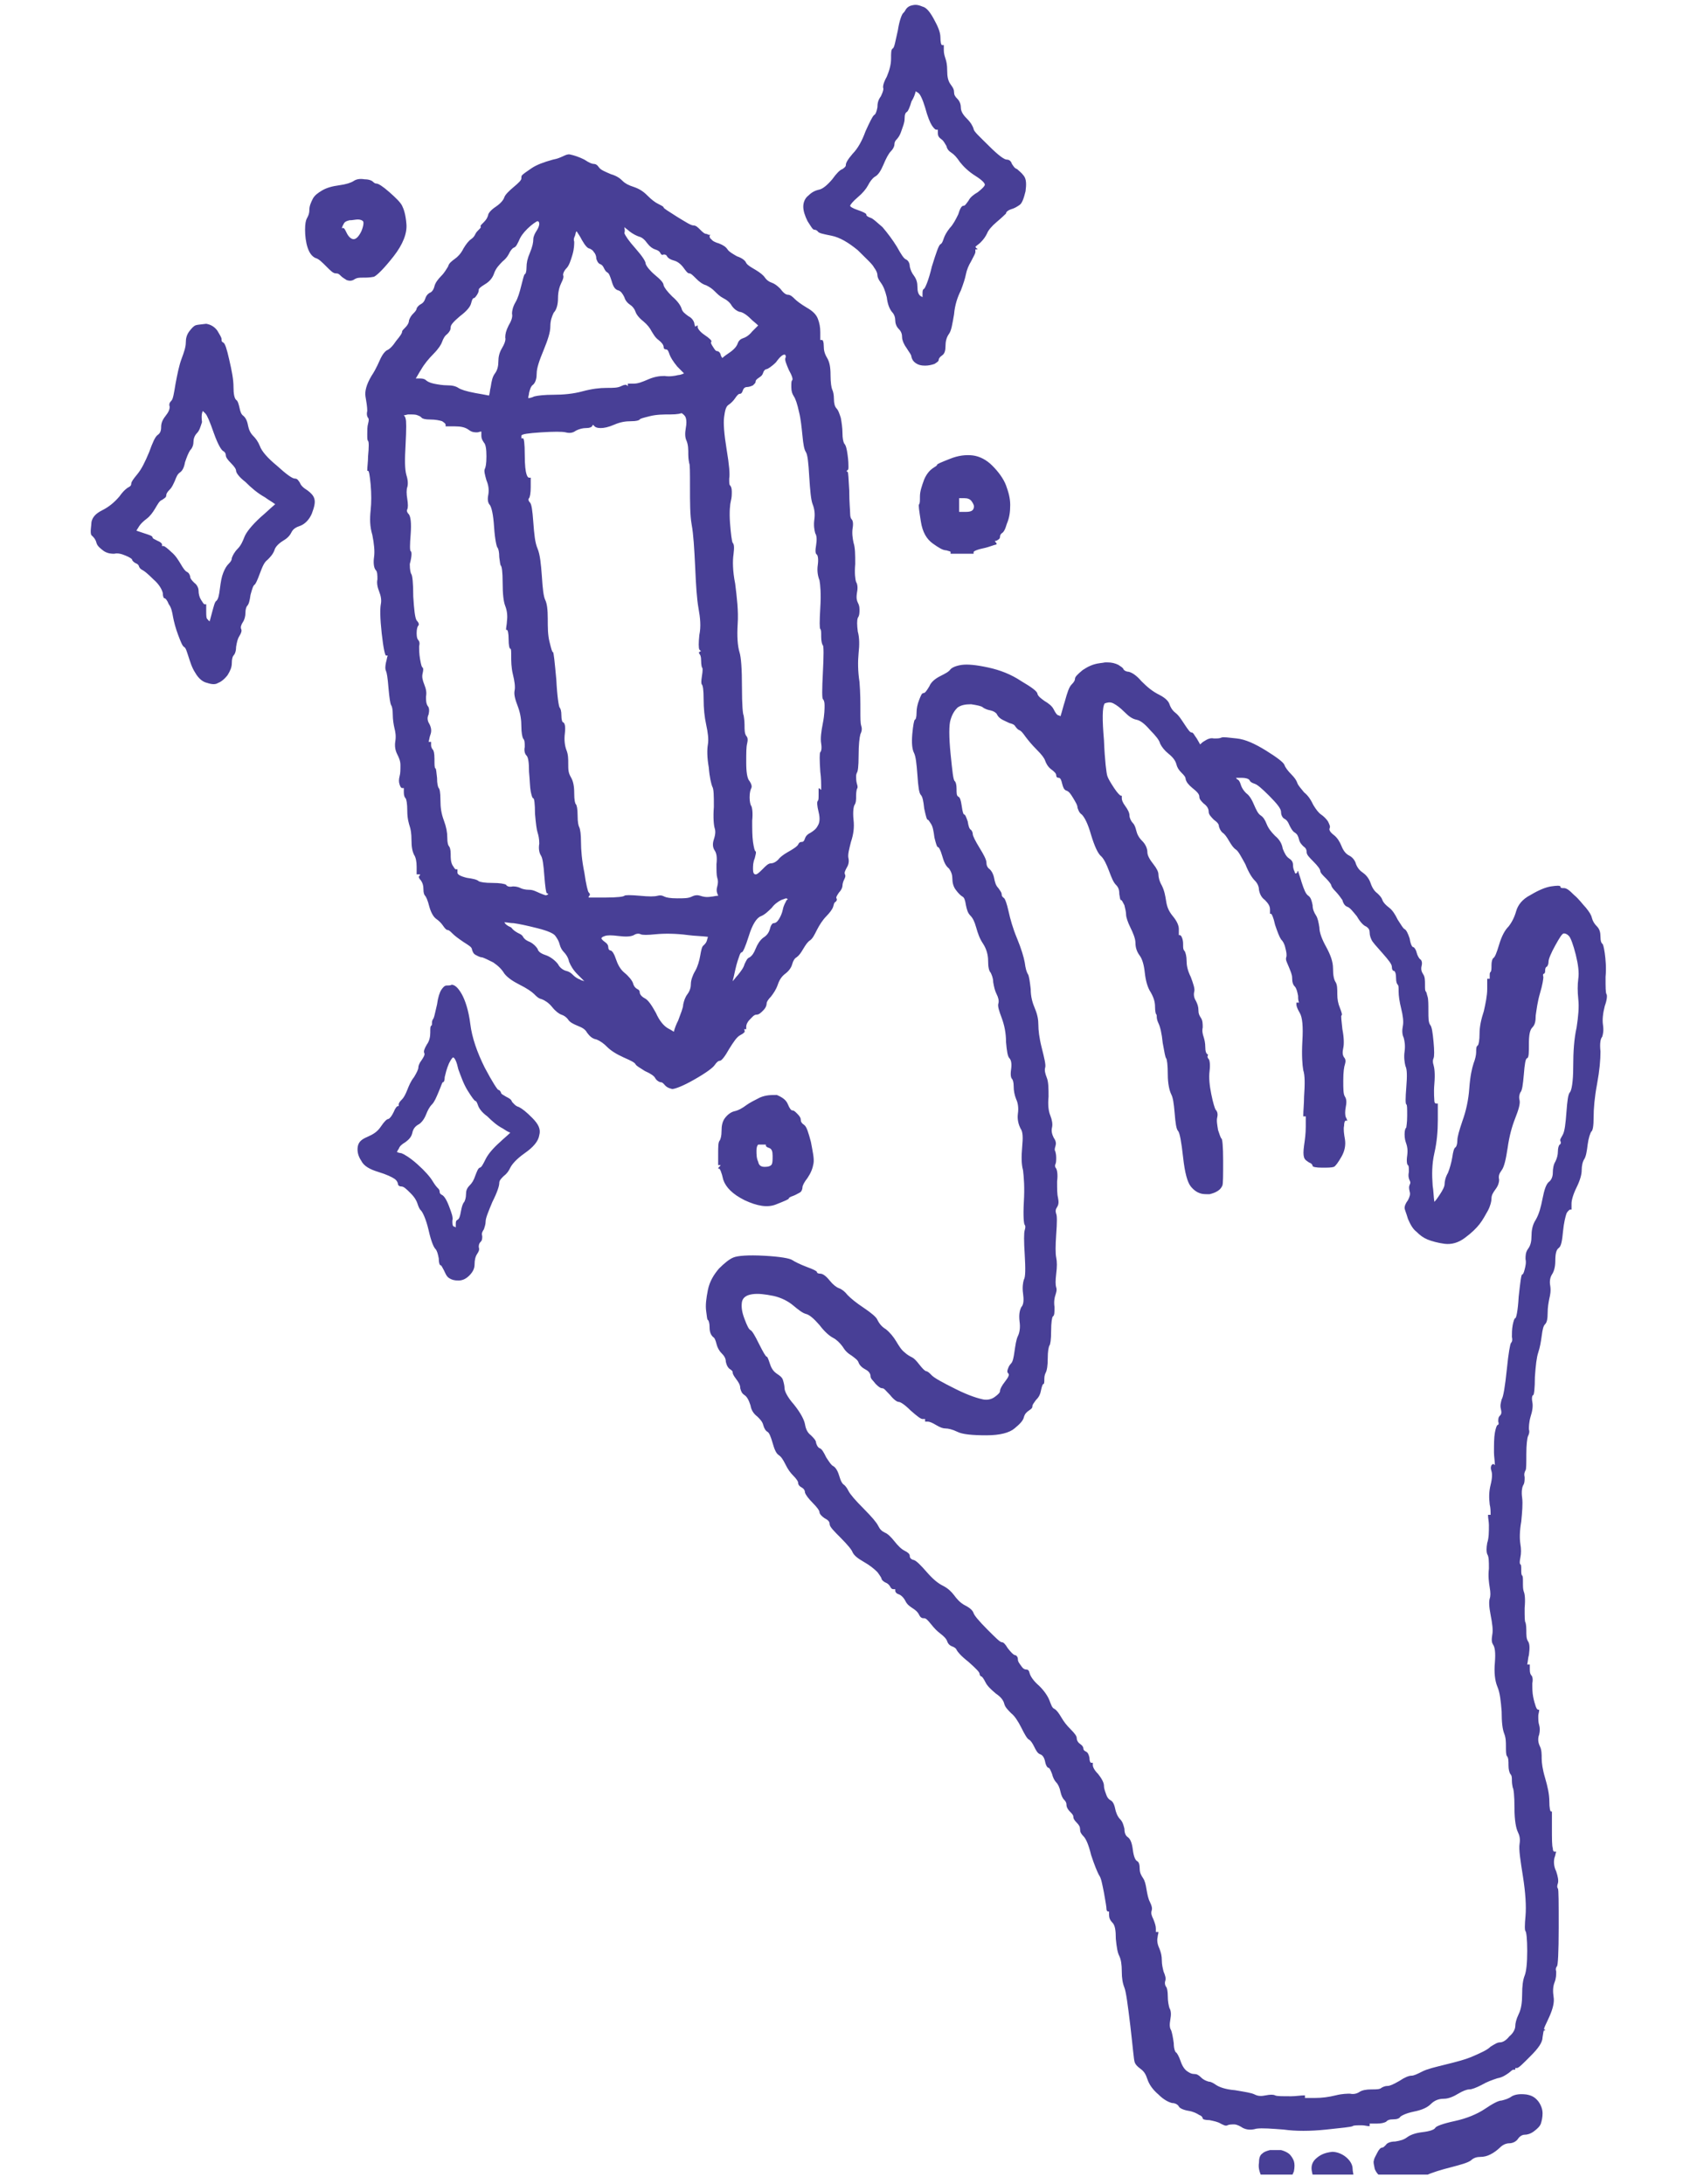 <svg xmlns="http://www.w3.org/2000/svg" xmlns:xlink="http://www.w3.org/1999/xlink" width="110" zoomAndPan="magnify" viewBox="0 0 82.5 105.75" height="141" preserveAspectRatio="xMidYMid meet" version="1.0"><defs><clipPath id="5cab9c0069"><path d="M 4.348 0.195 L 77.848 0.195 L 77.848 105.309 L 4.348 105.309 Z M 4.348 0.195 " clip-rule="nonzero"/></clipPath></defs><g clip-path="url(#5cab9c0069)"><path fill="#483f96" d="M 44.086 0.277 C 43.965 0.32 43.883 0.402 43.84 0.484 C 43.797 0.566 43.758 0.609 43.715 0.648 C 43.676 0.691 43.551 0.941 43.469 1.477 C 43.344 2.016 43.305 2.305 43.223 2.348 C 43.141 2.391 43.141 2.555 43.141 2.844 C 43.141 3.133 43.055 3.426 42.934 3.715 C 42.77 4.004 42.727 4.211 42.77 4.293 C 42.77 4.375 42.727 4.5 42.645 4.668 C 42.52 4.832 42.48 4.996 42.48 5.203 C 42.438 5.41 42.398 5.535 42.312 5.578 C 42.23 5.66 42.109 5.91 41.902 6.363 C 41.738 6.82 41.531 7.191 41.285 7.441 C 41.035 7.73 40.953 7.895 40.953 7.98 C 40.953 8.062 40.91 8.102 40.789 8.188 C 40.664 8.227 40.5 8.395 40.293 8.684 C 40.047 8.973 39.84 9.137 39.676 9.18 C 39.469 9.223 39.305 9.305 39.141 9.469 C 38.973 9.594 38.891 9.801 38.891 10.008 C 38.891 10.215 38.973 10.461 39.098 10.711 C 39.262 10.961 39.344 11.125 39.426 11.125 C 39.512 11.125 39.551 11.168 39.594 11.207 C 39.633 11.289 39.84 11.332 40.254 11.414 C 40.664 11.496 41.078 11.746 41.531 12.117 C 41.941 12.531 42.23 12.781 42.312 12.945 C 42.438 13.113 42.48 13.238 42.48 13.32 C 42.48 13.402 42.52 13.527 42.645 13.691 C 42.77 13.859 42.852 14.066 42.934 14.395 C 42.973 14.727 43.055 14.934 43.18 15.102 C 43.305 15.223 43.344 15.391 43.344 15.516 C 43.344 15.637 43.387 15.805 43.512 15.93 C 43.633 16.051 43.676 16.176 43.676 16.344 C 43.676 16.465 43.758 16.672 43.883 16.84 C 44.004 17.047 44.129 17.172 44.129 17.293 C 44.168 17.418 44.211 17.5 44.336 17.586 C 44.457 17.668 44.582 17.707 44.789 17.707 C 44.953 17.707 45.117 17.668 45.242 17.625 C 45.367 17.543 45.449 17.5 45.449 17.418 C 45.449 17.379 45.488 17.293 45.613 17.211 C 45.738 17.129 45.777 16.965 45.777 16.758 C 45.777 16.551 45.82 16.344 45.941 16.176 C 46.066 16.012 46.109 15.68 46.191 15.223 C 46.23 14.77 46.355 14.395 46.52 14.066 C 46.645 13.734 46.727 13.484 46.766 13.277 C 46.809 13.07 46.891 12.863 47.016 12.656 C 47.137 12.41 47.223 12.285 47.223 12.203 C 47.223 12.16 47.223 12.117 47.223 12.078 C 47.262 12.078 47.262 12.078 47.305 12.078 C 47.305 12.078 47.344 12.078 47.344 12.078 C 47.305 12.078 47.305 12.035 47.305 12.035 C 47.262 12.035 47.262 11.996 47.223 11.953 C 47.305 11.871 47.387 11.828 47.469 11.746 C 47.633 11.582 47.715 11.457 47.797 11.289 C 47.84 11.168 48.004 10.961 48.25 10.754 C 48.5 10.547 48.664 10.379 48.707 10.34 C 48.707 10.254 48.828 10.172 48.953 10.133 C 49.117 10.09 49.242 10.008 49.363 9.926 C 49.488 9.844 49.57 9.594 49.652 9.262 C 49.695 8.93 49.695 8.684 49.57 8.516 C 49.449 8.352 49.324 8.27 49.242 8.188 C 49.117 8.145 49.078 8.062 48.992 7.938 C 48.953 7.812 48.871 7.73 48.746 7.73 C 48.621 7.73 48.336 7.523 47.879 7.066 C 47.426 6.613 47.137 6.363 47.137 6.238 C 47.098 6.117 47.016 5.949 46.809 5.742 C 46.602 5.535 46.52 5.371 46.52 5.203 C 46.52 5.082 46.48 4.914 46.355 4.789 C 46.23 4.668 46.191 4.582 46.191 4.461 C 46.191 4.336 46.148 4.254 46.023 4.086 C 45.902 3.922 45.859 3.715 45.859 3.426 C 45.859 3.133 45.82 2.969 45.777 2.844 C 45.738 2.719 45.695 2.598 45.695 2.43 C 45.695 2.348 45.695 2.266 45.695 2.184 C 45.652 2.184 45.652 2.184 45.613 2.184 C 45.57 2.184 45.531 2.059 45.531 1.809 C 45.531 1.562 45.406 1.27 45.199 0.898 C 44.996 0.527 44.828 0.359 44.664 0.32 C 44.375 0.195 44.254 0.234 44.086 0.277 Z M 44.336 4.418 C 44.375 4.461 44.418 4.461 44.457 4.5 C 44.539 4.543 44.664 4.789 44.789 5.203 C 44.91 5.66 45.035 5.949 45.117 6.074 C 45.199 6.199 45.281 6.281 45.324 6.281 C 45.367 6.281 45.406 6.281 45.406 6.281 C 45.406 6.324 45.406 6.406 45.406 6.445 C 45.406 6.57 45.449 6.652 45.57 6.738 C 45.695 6.82 45.738 6.945 45.82 7.066 C 45.859 7.234 45.941 7.316 46.066 7.398 C 46.191 7.48 46.312 7.605 46.48 7.855 C 46.645 8.062 46.891 8.309 47.223 8.516 C 47.551 8.723 47.715 8.891 47.676 8.973 C 47.633 9.055 47.551 9.137 47.344 9.305 C 47.137 9.426 46.973 9.551 46.891 9.719 C 46.766 9.883 46.727 9.965 46.645 9.965 C 46.562 9.965 46.48 10.09 46.395 10.379 C 46.273 10.629 46.148 10.875 45.984 11.043 C 45.82 11.25 45.738 11.414 45.695 11.539 C 45.652 11.664 45.613 11.789 45.531 11.828 C 45.449 11.871 45.324 12.242 45.117 12.906 C 44.953 13.609 44.789 13.941 44.746 13.98 C 44.664 14.023 44.664 14.105 44.664 14.23 C 44.664 14.273 44.664 14.355 44.664 14.395 C 44.625 14.355 44.582 14.355 44.539 14.312 C 44.457 14.23 44.418 14.105 44.418 13.898 C 44.418 13.691 44.375 13.527 44.254 13.359 C 44.129 13.195 44.086 13.07 44.047 12.906 C 44.047 12.738 43.965 12.617 43.883 12.574 C 43.758 12.531 43.633 12.324 43.426 11.953 C 43.223 11.621 42.973 11.289 42.727 11 C 42.438 10.754 42.273 10.586 42.148 10.547 C 42.027 10.504 41.941 10.461 41.941 10.379 C 41.941 10.34 41.777 10.254 41.531 10.172 C 41.285 10.09 41.16 10.008 41.16 9.965 C 41.16 9.926 41.285 9.758 41.531 9.551 C 41.777 9.344 41.941 9.137 42.027 8.973 C 42.109 8.809 42.23 8.641 42.355 8.559 C 42.52 8.477 42.645 8.27 42.77 7.98 C 42.891 7.688 43.016 7.441 43.141 7.316 C 43.262 7.191 43.305 7.066 43.305 6.984 C 43.305 6.902 43.344 6.82 43.387 6.777 C 43.426 6.738 43.551 6.613 43.633 6.363 C 43.715 6.117 43.797 5.949 43.797 5.742 C 43.797 5.535 43.84 5.453 43.922 5.41 C 43.965 5.371 44.047 5.203 44.129 4.914 C 44.254 4.707 44.293 4.582 44.336 4.418 Z M 26.77 7.73 C 26.316 7.855 25.984 7.98 25.738 8.145 C 25.492 8.309 25.324 8.434 25.285 8.477 C 25.242 8.516 25.242 8.559 25.242 8.641 C 25.242 8.723 25.121 8.848 24.871 9.055 C 24.625 9.262 24.461 9.43 24.418 9.551 C 24.379 9.676 24.254 9.84 24.008 10.008 C 23.758 10.172 23.633 10.34 23.633 10.422 C 23.594 10.547 23.551 10.629 23.43 10.754 C 23.305 10.875 23.262 10.918 23.262 10.961 C 23.305 11 23.262 11.043 23.18 11.125 C 23.098 11.207 23.059 11.25 23.016 11.332 C 22.977 11.414 22.934 11.496 22.809 11.582 C 22.688 11.664 22.562 11.828 22.438 12.035 C 22.316 12.285 22.148 12.449 22.027 12.531 C 21.863 12.656 21.738 12.738 21.695 12.906 C 21.613 13.031 21.531 13.195 21.367 13.359 C 21.203 13.527 21.078 13.691 21.035 13.859 C 20.996 14.023 20.914 14.148 20.789 14.188 C 20.664 14.273 20.625 14.355 20.582 14.48 C 20.543 14.602 20.461 14.688 20.379 14.727 C 20.293 14.77 20.211 14.852 20.172 14.934 C 20.172 15.016 20.09 15.102 20.008 15.184 C 19.922 15.266 19.84 15.391 19.801 15.516 C 19.801 15.637 19.719 15.762 19.637 15.844 C 19.551 15.93 19.469 16.012 19.469 16.051 C 19.469 16.137 19.387 16.258 19.18 16.508 C 19.016 16.758 18.852 16.922 18.727 16.965 C 18.605 17.047 18.523 17.172 18.438 17.336 C 18.355 17.5 18.234 17.832 17.984 18.207 C 17.738 18.621 17.656 18.949 17.695 19.199 C 17.738 19.449 17.781 19.695 17.781 19.902 C 17.738 20.07 17.781 20.191 17.82 20.234 C 17.863 20.277 17.863 20.359 17.82 20.523 C 17.781 20.648 17.781 20.855 17.781 21.02 C 17.781 21.227 17.781 21.312 17.82 21.352 C 17.863 21.395 17.863 21.641 17.82 22.098 C 17.82 22.348 17.781 22.594 17.781 22.801 C 17.781 22.801 17.82 22.801 17.82 22.801 C 17.863 22.801 17.902 23.008 17.945 23.465 C 17.984 23.918 17.984 24.332 17.945 24.707 C 17.902 25.121 17.902 25.492 18.027 25.906 C 18.109 26.32 18.152 26.695 18.109 26.984 C 18.066 27.273 18.109 27.523 18.191 27.605 C 18.273 27.688 18.273 27.852 18.273 28.059 C 18.234 28.227 18.273 28.434 18.355 28.641 C 18.438 28.848 18.48 29.055 18.438 29.262 C 18.398 29.469 18.398 29.922 18.48 30.668 C 18.562 31.414 18.645 31.746 18.688 31.746 C 18.688 31.746 18.727 31.746 18.77 31.746 C 18.727 31.871 18.727 31.953 18.688 32.078 C 18.645 32.285 18.645 32.406 18.688 32.492 C 18.727 32.574 18.77 32.82 18.809 33.32 C 18.852 33.816 18.895 34.062 18.934 34.148 C 18.977 34.188 19.016 34.355 19.016 34.602 C 19.016 34.852 19.059 35.098 19.098 35.266 C 19.141 35.43 19.18 35.637 19.141 35.887 C 19.098 36.133 19.141 36.34 19.223 36.508 C 19.305 36.672 19.387 36.84 19.387 37.047 C 19.387 37.254 19.387 37.461 19.348 37.582 C 19.305 37.75 19.305 37.875 19.348 37.996 C 19.387 38.121 19.43 38.164 19.469 38.164 C 19.512 38.164 19.512 38.164 19.551 38.164 C 19.551 38.246 19.551 38.289 19.551 38.371 C 19.551 38.535 19.594 38.617 19.637 38.66 C 19.676 38.703 19.719 38.91 19.719 39.281 C 19.719 39.652 19.801 39.902 19.84 40.027 C 19.883 40.152 19.922 40.359 19.922 40.688 C 19.922 41.02 19.965 41.227 20.047 41.395 C 20.129 41.516 20.172 41.723 20.172 41.973 C 20.172 42.098 20.172 42.223 20.172 42.344 C 20.211 42.344 20.254 42.344 20.254 42.344 C 20.293 42.344 20.336 42.344 20.336 42.344 C 20.336 42.387 20.336 42.387 20.293 42.43 C 20.254 42.469 20.293 42.551 20.379 42.637 C 20.461 42.758 20.5 42.883 20.5 43.051 C 20.5 43.258 20.543 43.34 20.582 43.379 C 20.625 43.422 20.707 43.586 20.789 43.918 C 20.871 44.207 20.996 44.414 21.121 44.5 C 21.242 44.582 21.367 44.707 21.449 44.828 C 21.531 44.953 21.613 45.035 21.656 45.035 C 21.738 45.035 21.82 45.121 21.902 45.203 C 22.027 45.328 22.191 45.449 22.438 45.617 C 22.688 45.781 22.852 45.863 22.852 45.988 C 22.891 46.113 22.934 46.195 23.016 46.238 C 23.098 46.277 23.223 46.363 23.348 46.363 C 23.469 46.402 23.633 46.484 23.883 46.609 C 24.129 46.777 24.293 46.941 24.418 47.148 C 24.582 47.355 24.832 47.52 25.16 47.688 C 25.492 47.852 25.738 48.02 25.863 48.141 C 25.984 48.266 26.066 48.348 26.234 48.391 C 26.355 48.434 26.562 48.555 26.727 48.762 C 26.891 48.969 27.059 49.094 27.18 49.137 C 27.305 49.176 27.43 49.262 27.512 49.383 C 27.594 49.508 27.758 49.59 27.965 49.676 C 28.172 49.758 28.336 49.84 28.418 50.004 C 28.543 50.172 28.664 50.297 28.871 50.336 C 29.078 50.418 29.242 50.543 29.406 50.711 C 29.574 50.875 29.82 51.039 30.191 51.207 C 30.562 51.371 30.727 51.453 30.77 51.539 C 30.809 51.621 30.973 51.703 31.223 51.867 C 31.512 51.992 31.676 52.117 31.715 52.199 C 31.758 52.281 31.84 52.367 31.965 52.406 C 32.086 52.406 32.129 52.488 32.211 52.574 C 32.293 52.656 32.375 52.695 32.543 52.738 C 32.664 52.738 33.035 52.613 33.613 52.281 C 34.191 51.953 34.52 51.703 34.602 51.578 C 34.688 51.453 34.77 51.371 34.852 51.371 C 34.934 51.371 35.098 51.164 35.305 50.793 C 35.512 50.461 35.676 50.211 35.84 50.129 C 36.004 50.047 36.086 49.965 36.047 49.922 C 36.047 49.883 36.047 49.84 36.004 49.84 C 36.047 49.84 36.047 49.84 36.086 49.84 C 36.086 49.84 36.129 49.84 36.129 49.84 C 36.129 49.797 36.129 49.758 36.129 49.715 C 36.129 49.633 36.172 49.508 36.293 49.383 C 36.418 49.262 36.5 49.137 36.625 49.137 C 36.746 49.137 36.828 49.055 36.953 48.93 C 37.078 48.805 37.117 48.68 37.117 48.598 C 37.117 48.516 37.199 48.391 37.324 48.266 C 37.449 48.102 37.57 47.934 37.656 47.688 C 37.738 47.438 37.859 47.273 38.027 47.148 C 38.191 47.023 38.312 46.859 38.355 46.691 C 38.398 46.527 38.48 46.402 38.562 46.363 C 38.684 46.277 38.77 46.156 38.891 45.949 C 39.016 45.742 39.098 45.617 39.223 45.535 C 39.344 45.449 39.426 45.285 39.551 45.035 C 39.676 44.789 39.84 44.539 40.004 44.375 C 40.168 44.207 40.293 44.043 40.336 43.918 C 40.375 43.793 40.375 43.711 40.457 43.672 C 40.5 43.629 40.539 43.586 40.5 43.504 C 40.457 43.465 40.539 43.34 40.625 43.215 C 40.746 43.09 40.789 42.965 40.789 42.883 C 40.789 42.801 40.828 42.676 40.871 42.594 C 40.91 42.512 40.953 42.43 40.91 42.344 C 40.871 42.262 40.91 42.18 40.996 42.016 C 41.078 41.891 41.117 41.723 41.078 41.559 C 41.035 41.395 41.117 41.102 41.199 40.773 C 41.324 40.398 41.367 40.066 41.324 39.695 C 41.285 39.324 41.324 39.074 41.367 38.992 C 41.449 38.867 41.449 38.742 41.449 38.535 C 41.449 38.328 41.488 38.203 41.488 38.203 C 41.531 38.164 41.531 38.082 41.488 37.957 C 41.449 37.832 41.449 37.668 41.449 37.582 C 41.449 37.5 41.488 37.418 41.488 37.418 C 41.531 37.375 41.57 37.129 41.57 36.59 C 41.57 36.051 41.613 35.719 41.656 35.555 C 41.738 35.391 41.738 35.266 41.695 35.141 C 41.656 35.016 41.656 34.77 41.656 34.395 C 41.656 34.023 41.656 33.566 41.613 33.027 C 41.531 32.492 41.531 32.035 41.57 31.621 C 41.613 31.25 41.613 30.875 41.531 30.586 C 41.488 30.254 41.488 30.047 41.531 29.922 C 41.613 29.801 41.613 29.676 41.613 29.508 C 41.613 29.344 41.57 29.262 41.531 29.18 C 41.488 29.094 41.449 28.973 41.488 28.723 C 41.531 28.516 41.531 28.309 41.449 28.184 C 41.406 28.059 41.367 27.77 41.406 27.316 C 41.406 26.859 41.406 26.527 41.324 26.281 C 41.281 26.074 41.242 25.824 41.281 25.574 C 41.324 25.328 41.281 25.203 41.242 25.16 C 41.199 25.121 41.16 25.039 41.16 24.871 C 41.16 24.707 41.117 24.332 41.117 23.754 C 41.078 23.176 41.078 22.883 41.035 22.844 C 40.996 22.844 40.996 22.844 40.996 22.801 C 40.996 22.801 41.035 22.762 41.035 22.762 C 41.078 22.762 41.078 22.676 41.078 22.594 C 41.078 22.512 41.078 22.305 41.035 22.016 C 40.996 21.727 40.953 21.559 40.871 21.477 C 40.828 21.395 40.789 21.227 40.789 20.98 C 40.789 20.73 40.746 20.441 40.707 20.234 C 40.625 19.984 40.582 19.863 40.5 19.777 C 40.418 19.695 40.375 19.531 40.375 19.324 C 40.375 19.117 40.336 18.949 40.293 18.867 C 40.254 18.785 40.211 18.535 40.211 18.164 C 40.211 17.793 40.168 17.543 40.047 17.336 C 39.922 17.129 39.883 16.965 39.883 16.758 C 39.883 16.551 39.84 16.465 39.797 16.465 C 39.758 16.465 39.758 16.465 39.715 16.465 C 39.715 16.344 39.715 16.219 39.715 16.094 C 39.715 15.844 39.676 15.637 39.594 15.43 C 39.512 15.223 39.344 15.059 39.055 14.895 C 38.77 14.727 38.562 14.562 38.48 14.48 C 38.398 14.395 38.273 14.273 38.148 14.273 C 38.027 14.273 37.902 14.148 37.777 13.98 C 37.613 13.816 37.488 13.734 37.367 13.691 C 37.242 13.652 37.117 13.566 37.035 13.445 C 36.953 13.32 36.789 13.195 36.582 13.07 C 36.375 12.945 36.211 12.863 36.129 12.738 C 36.086 12.617 35.922 12.492 35.676 12.41 C 35.469 12.285 35.305 12.203 35.223 12.078 C 35.141 11.953 35.016 11.871 34.809 11.789 C 34.645 11.746 34.48 11.664 34.438 11.582 C 34.355 11.539 34.355 11.457 34.355 11.414 C 34.355 11.414 34.398 11.375 34.398 11.375 C 34.355 11.375 34.273 11.375 34.23 11.332 C 34.109 11.332 34.027 11.25 33.902 11.125 C 33.777 11 33.695 10.918 33.574 10.918 C 33.449 10.918 33.203 10.754 32.789 10.504 C 32.336 10.215 32.129 10.09 32.129 10.047 C 32.129 10.008 32.047 9.965 31.883 9.883 C 31.715 9.801 31.551 9.676 31.344 9.469 C 31.141 9.262 30.934 9.137 30.688 9.055 C 30.438 8.973 30.273 8.891 30.148 8.766 C 30.027 8.641 29.859 8.516 29.574 8.434 C 29.285 8.309 29.078 8.227 28.996 8.102 C 28.914 7.98 28.832 7.938 28.746 7.938 C 28.664 7.938 28.543 7.895 28.293 7.73 C 28.047 7.605 27.801 7.523 27.594 7.48 C 27.387 7.441 27.223 7.648 26.77 7.73 Z M 17.121 8.766 C 16.996 8.848 16.75 8.93 16.418 8.973 C 16.09 9.016 15.801 9.098 15.594 9.223 C 15.387 9.344 15.223 9.469 15.141 9.633 C 15.059 9.801 14.977 9.965 14.977 10.172 C 14.977 10.379 14.895 10.504 14.852 10.586 C 14.809 10.668 14.77 10.836 14.77 11.125 C 14.77 11.414 14.809 11.746 14.895 11.996 C 14.977 12.242 15.098 12.41 15.266 12.492 C 15.43 12.531 15.594 12.699 15.801 12.906 C 16.008 13.113 16.129 13.238 16.254 13.238 C 16.379 13.238 16.418 13.277 16.5 13.359 C 16.582 13.445 16.668 13.484 16.789 13.566 C 16.914 13.609 17.039 13.609 17.16 13.527 C 17.285 13.445 17.41 13.445 17.574 13.445 C 17.738 13.445 17.902 13.445 18.109 13.402 C 18.273 13.32 18.605 12.988 19.059 12.41 C 19.512 11.828 19.719 11.289 19.676 10.836 C 19.637 10.379 19.551 10.133 19.469 9.965 C 19.387 9.801 19.18 9.594 18.852 9.305 C 18.523 9.016 18.316 8.891 18.234 8.891 C 18.152 8.891 18.109 8.848 18.066 8.809 C 18.027 8.766 17.902 8.684 17.656 8.684 C 17.41 8.641 17.242 8.684 17.121 8.766 Z M 17.324 10.629 C 17.449 10.629 17.531 10.668 17.574 10.711 C 17.613 10.754 17.613 10.918 17.492 11.207 C 17.367 11.457 17.242 11.582 17.121 11.582 C 16.996 11.582 16.871 11.457 16.789 11.289 C 16.707 11.125 16.668 11.043 16.625 11.043 C 16.582 11.043 16.582 11.043 16.543 11.043 C 16.582 11 16.582 10.918 16.625 10.875 C 16.668 10.754 16.75 10.711 16.914 10.668 C 17.078 10.668 17.203 10.629 17.324 10.629 Z M 26.027 10.711 C 26.066 10.711 26.109 10.754 26.109 10.836 C 26.109 10.918 26.066 11.043 25.984 11.168 C 25.902 11.289 25.82 11.457 25.82 11.582 C 25.82 11.746 25.777 11.953 25.656 12.242 C 25.531 12.531 25.492 12.738 25.492 12.945 C 25.492 13.152 25.449 13.277 25.406 13.277 C 25.367 13.32 25.324 13.484 25.242 13.816 C 25.16 14.148 25.078 14.438 24.953 14.645 C 24.832 14.852 24.789 15.059 24.789 15.184 C 24.832 15.348 24.75 15.555 24.625 15.762 C 24.5 16.012 24.461 16.176 24.461 16.344 C 24.5 16.465 24.418 16.672 24.293 16.879 C 24.172 17.086 24.129 17.293 24.129 17.5 C 24.129 17.707 24.09 17.914 23.965 18.082 C 23.84 18.246 23.801 18.453 23.758 18.742 C 23.719 18.867 23.719 19.035 23.676 19.156 C 23.469 19.117 23.262 19.074 23.016 19.035 C 22.562 18.949 22.316 18.867 22.191 18.785 C 22.066 18.703 21.902 18.66 21.656 18.66 C 21.449 18.66 21.203 18.621 20.996 18.578 C 20.789 18.535 20.664 18.453 20.625 18.414 C 20.582 18.371 20.5 18.328 20.336 18.328 C 20.254 18.328 20.211 18.328 20.129 18.328 C 20.211 18.207 20.293 18.039 20.379 17.914 C 20.543 17.625 20.75 17.379 20.996 17.129 C 21.242 16.879 21.367 16.672 21.406 16.551 C 21.449 16.426 21.531 16.258 21.656 16.176 C 21.777 16.051 21.82 15.969 21.82 15.844 C 21.82 15.723 21.984 15.555 22.273 15.309 C 22.605 15.059 22.77 14.852 22.809 14.688 C 22.852 14.52 22.891 14.438 22.934 14.438 C 22.977 14.438 23.016 14.395 23.098 14.273 C 23.18 14.148 23.18 14.066 23.18 14.023 C 23.18 13.98 23.262 13.898 23.469 13.773 C 23.676 13.652 23.84 13.484 23.922 13.238 C 24.008 12.988 24.172 12.824 24.336 12.656 C 24.543 12.492 24.625 12.324 24.664 12.242 C 24.707 12.16 24.789 12.035 24.871 11.996 C 24.996 11.953 25.035 11.828 25.121 11.664 C 25.203 11.457 25.324 11.289 25.531 11.082 C 25.738 10.875 25.984 10.711 26.027 10.711 Z M 30.23 11 C 30.316 11.082 30.398 11.125 30.48 11.207 C 30.645 11.332 30.809 11.414 30.934 11.457 C 31.098 11.496 31.223 11.621 31.344 11.789 C 31.469 11.953 31.594 12.035 31.715 12.078 C 31.84 12.117 31.922 12.16 31.965 12.242 C 32.004 12.324 32.047 12.367 32.129 12.324 C 32.172 12.324 32.254 12.324 32.293 12.41 C 32.336 12.492 32.457 12.574 32.625 12.617 C 32.789 12.656 32.953 12.781 33.078 12.945 C 33.203 13.113 33.285 13.238 33.367 13.238 C 33.449 13.238 33.531 13.32 33.695 13.484 C 33.859 13.652 34.027 13.773 34.191 13.816 C 34.355 13.898 34.48 13.98 34.602 14.105 C 34.727 14.23 34.852 14.355 35.016 14.438 C 35.18 14.52 35.344 14.645 35.43 14.809 C 35.551 14.977 35.676 15.059 35.801 15.102 C 35.922 15.102 36.129 15.223 36.336 15.43 C 36.457 15.555 36.582 15.637 36.707 15.762 C 36.625 15.844 36.5 15.969 36.418 16.051 C 36.254 16.258 36.086 16.344 35.965 16.383 C 35.84 16.426 35.758 16.508 35.715 16.633 C 35.676 16.758 35.551 16.922 35.305 17.086 C 35.18 17.172 35.059 17.254 34.973 17.336 C 34.934 17.293 34.891 17.211 34.891 17.172 C 34.852 17.047 34.77 17.004 34.727 17.004 C 34.645 17.004 34.602 16.922 34.52 16.797 C 34.438 16.672 34.398 16.59 34.438 16.551 C 34.48 16.508 34.355 16.383 34.109 16.219 C 33.859 16.051 33.777 15.887 33.777 15.844 C 33.777 15.805 33.777 15.805 33.777 15.762 C 33.738 15.762 33.738 15.762 33.695 15.805 C 33.656 15.805 33.656 15.805 33.656 15.844 C 33.656 15.762 33.613 15.723 33.613 15.637 C 33.574 15.516 33.488 15.391 33.324 15.309 C 33.16 15.184 33.035 15.102 32.996 14.934 C 32.953 14.809 32.832 14.602 32.543 14.355 C 32.293 14.105 32.172 13.941 32.129 13.816 C 32.129 13.691 31.965 13.527 31.715 13.32 C 31.469 13.113 31.305 12.906 31.262 12.781 C 31.262 12.656 31.098 12.41 30.77 12.035 C 30.438 11.664 30.273 11.414 30.23 11.289 C 30.273 11.125 30.23 11.082 30.23 11 Z M 27.922 11.207 C 28.004 11.332 28.09 11.457 28.172 11.621 C 28.336 11.91 28.461 12.035 28.543 12.035 C 28.625 12.078 28.707 12.117 28.746 12.203 C 28.832 12.285 28.871 12.41 28.871 12.531 C 28.914 12.656 28.953 12.738 29.035 12.781 C 29.16 12.824 29.203 12.906 29.242 12.988 C 29.285 13.07 29.324 13.152 29.406 13.195 C 29.488 13.238 29.531 13.359 29.613 13.609 C 29.695 13.898 29.777 14.023 29.945 14.066 C 30.066 14.105 30.148 14.23 30.23 14.395 C 30.273 14.562 30.398 14.688 30.52 14.77 C 30.645 14.852 30.727 14.977 30.77 15.102 C 30.809 15.223 30.934 15.391 31.141 15.555 C 31.344 15.723 31.469 15.887 31.551 16.051 C 31.633 16.176 31.715 16.344 31.883 16.465 C 32.047 16.59 32.129 16.715 32.129 16.797 C 32.129 16.879 32.172 16.922 32.254 16.922 C 32.336 16.922 32.375 17.047 32.418 17.172 C 32.461 17.293 32.582 17.5 32.789 17.75 C 32.914 17.875 33.035 18 33.117 18.082 C 33.035 18.121 32.914 18.164 32.832 18.164 C 32.664 18.207 32.418 18.246 32.172 18.207 C 31.922 18.207 31.676 18.246 31.387 18.371 C 31.098 18.496 30.891 18.578 30.688 18.578 C 30.602 18.578 30.52 18.578 30.398 18.578 C 30.398 18.578 30.398 18.621 30.398 18.66 C 30.398 18.66 30.398 18.703 30.398 18.703 C 30.398 18.703 30.355 18.66 30.355 18.66 C 30.316 18.621 30.23 18.621 30.066 18.703 C 29.902 18.785 29.695 18.785 29.367 18.785 C 29.035 18.785 28.664 18.828 28.211 18.949 C 27.758 19.074 27.262 19.117 26.809 19.117 C 26.355 19.117 26.027 19.156 25.863 19.199 C 25.777 19.242 25.656 19.281 25.574 19.281 C 25.574 19.199 25.613 19.117 25.613 19.035 C 25.656 18.867 25.695 18.703 25.82 18.621 C 25.945 18.496 25.984 18.289 25.984 18.082 C 25.984 17.832 26.109 17.461 26.316 16.965 C 26.52 16.465 26.645 16.094 26.645 15.805 C 26.645 15.516 26.727 15.309 26.809 15.141 C 26.934 15.016 27.016 14.77 27.016 14.438 C 27.016 14.105 27.098 13.859 27.18 13.691 C 27.262 13.527 27.305 13.402 27.262 13.32 C 27.262 13.238 27.305 13.113 27.43 12.988 C 27.551 12.863 27.633 12.617 27.719 12.324 C 27.801 12.035 27.801 11.828 27.801 11.703 C 27.758 11.582 27.801 11.496 27.84 11.414 C 27.883 11.25 27.883 11.207 27.922 11.207 Z M 9.449 15.762 C 9.367 15.805 9.285 15.887 9.16 16.051 C 9.039 16.219 8.996 16.383 8.996 16.59 C 8.996 16.797 8.914 17.047 8.789 17.379 C 8.668 17.707 8.586 18.121 8.5 18.578 C 8.418 19.074 8.379 19.324 8.297 19.406 C 8.215 19.488 8.172 19.57 8.215 19.695 C 8.215 19.82 8.172 19.945 8.008 20.152 C 7.844 20.359 7.801 20.523 7.801 20.691 C 7.801 20.855 7.758 20.98 7.637 21.062 C 7.512 21.145 7.387 21.434 7.223 21.891 C 7.016 22.387 6.852 22.719 6.645 22.969 C 6.441 23.215 6.355 23.34 6.355 23.422 C 6.355 23.504 6.316 23.547 6.234 23.59 C 6.152 23.629 5.984 23.754 5.781 24.043 C 5.531 24.332 5.285 24.539 4.957 24.707 C 4.625 24.871 4.418 25.078 4.418 25.41 C 4.379 25.742 4.379 25.906 4.461 25.949 C 4.543 26.031 4.625 26.113 4.668 26.281 C 4.707 26.445 4.871 26.57 5.039 26.695 C 5.242 26.816 5.41 26.816 5.531 26.816 C 5.699 26.777 5.863 26.816 6.07 26.902 C 6.273 26.984 6.398 27.066 6.398 27.109 C 6.398 27.148 6.48 27.23 6.562 27.273 C 6.688 27.316 6.73 27.398 6.73 27.438 C 6.77 27.523 6.812 27.562 6.895 27.605 C 6.977 27.645 7.141 27.77 7.43 28.059 C 7.719 28.309 7.844 28.559 7.883 28.723 C 7.883 28.887 7.926 28.973 7.965 28.973 C 8.008 28.973 8.09 29.055 8.172 29.262 C 8.297 29.426 8.336 29.633 8.379 29.883 C 8.418 30.09 8.5 30.422 8.625 30.75 C 8.75 31.082 8.832 31.289 8.914 31.332 C 8.996 31.371 9.039 31.539 9.121 31.785 C 9.203 32.035 9.285 32.324 9.449 32.574 C 9.613 32.863 9.82 33.027 10.027 33.07 C 10.273 33.152 10.441 33.152 10.562 33.07 C 10.688 33.027 10.852 32.906 11.016 32.699 C 11.141 32.492 11.223 32.324 11.223 32.117 C 11.223 31.91 11.266 31.785 11.305 31.746 C 11.348 31.703 11.43 31.578 11.43 31.332 C 11.469 31.082 11.512 30.918 11.594 30.793 C 11.676 30.668 11.719 30.543 11.676 30.461 C 11.637 30.379 11.676 30.254 11.758 30.129 C 11.84 30.008 11.883 29.84 11.883 29.676 C 11.883 29.508 11.926 29.387 11.965 29.344 C 12.047 29.262 12.09 29.094 12.129 28.805 C 12.211 28.516 12.254 28.352 12.336 28.309 C 12.379 28.266 12.461 28.102 12.582 27.77 C 12.707 27.438 12.789 27.23 12.953 27.109 C 13.078 26.984 13.203 26.859 13.285 26.652 C 13.324 26.488 13.492 26.32 13.695 26.195 C 13.902 26.074 14.027 25.949 14.109 25.781 C 14.191 25.617 14.316 25.535 14.562 25.453 C 14.77 25.367 14.977 25.16 15.098 24.871 C 15.223 24.539 15.266 24.332 15.223 24.168 C 15.184 24.004 15.059 23.879 14.895 23.754 C 14.688 23.629 14.562 23.504 14.523 23.383 C 14.438 23.258 14.398 23.176 14.273 23.176 C 14.152 23.176 13.863 22.969 13.41 22.555 C 12.953 22.18 12.668 21.848 12.582 21.602 C 12.5 21.395 12.379 21.227 12.254 21.105 C 12.129 20.98 12.047 20.812 12.008 20.605 C 11.965 20.359 11.883 20.234 11.801 20.152 C 11.676 20.07 11.637 19.945 11.594 19.738 C 11.555 19.57 11.512 19.406 11.43 19.363 C 11.348 19.281 11.305 19.074 11.305 18.742 C 11.305 18.371 11.223 17.957 11.098 17.418 C 10.977 16.879 10.895 16.633 10.812 16.59 C 10.727 16.551 10.727 16.508 10.727 16.426 C 10.727 16.344 10.645 16.219 10.523 16.012 C 10.398 15.844 10.234 15.723 9.984 15.68 C 9.656 15.723 9.531 15.723 9.449 15.762 Z M 37.984 17.172 C 38.027 17.172 38.066 17.254 38.027 17.336 C 37.984 17.418 38.066 17.625 38.191 17.914 C 38.355 18.207 38.398 18.371 38.355 18.414 C 38.312 18.453 38.312 18.535 38.312 18.742 C 38.312 18.949 38.355 19.074 38.438 19.199 C 38.52 19.324 38.602 19.57 38.684 19.945 C 38.77 20.277 38.809 20.691 38.852 21.105 C 38.891 21.52 38.934 21.766 39.016 21.891 C 39.098 22.016 39.141 22.387 39.18 23.09 C 39.223 23.754 39.262 24.211 39.344 24.418 C 39.426 24.625 39.469 24.871 39.426 25.16 C 39.387 25.453 39.426 25.66 39.469 25.824 C 39.551 25.949 39.551 26.156 39.512 26.402 C 39.469 26.652 39.469 26.816 39.551 26.859 C 39.594 26.902 39.633 27.066 39.594 27.355 C 39.551 27.645 39.594 27.895 39.676 28.102 C 39.715 28.309 39.758 28.766 39.715 29.426 C 39.676 30.09 39.676 30.422 39.715 30.461 C 39.758 30.504 39.758 30.586 39.758 30.836 C 39.758 31.043 39.797 31.207 39.84 31.25 C 39.883 31.289 39.883 31.746 39.84 32.574 C 39.797 33.402 39.797 33.816 39.84 33.855 C 39.883 33.898 39.922 33.98 39.922 34.148 C 39.922 34.312 39.922 34.602 39.84 35.016 C 39.758 35.43 39.715 35.762 39.758 36.012 C 39.797 36.258 39.758 36.383 39.715 36.426 C 39.676 36.465 39.676 36.797 39.715 37.375 C 39.758 37.668 39.758 37.957 39.758 38.246 C 39.715 38.246 39.715 38.203 39.715 38.203 C 39.715 38.203 39.676 38.203 39.633 38.164 C 39.633 38.246 39.633 38.328 39.633 38.453 C 39.633 38.66 39.633 38.742 39.594 38.785 C 39.551 38.824 39.551 38.992 39.633 39.324 C 39.715 39.652 39.676 39.859 39.594 39.984 C 39.512 40.152 39.387 40.234 39.262 40.316 C 39.098 40.398 39.016 40.48 38.973 40.605 C 38.934 40.73 38.891 40.773 38.809 40.773 C 38.727 40.773 38.684 40.812 38.645 40.895 C 38.602 40.98 38.48 41.062 38.273 41.188 C 38.066 41.309 37.902 41.395 37.738 41.559 C 37.613 41.723 37.449 41.809 37.324 41.809 C 37.199 41.809 37.078 41.93 36.914 42.098 C 36.746 42.262 36.664 42.344 36.582 42.344 C 36.5 42.344 36.457 42.262 36.457 42.098 C 36.457 41.93 36.457 41.766 36.543 41.559 C 36.582 41.395 36.625 41.27 36.582 41.227 C 36.543 41.227 36.5 41.062 36.457 40.773 C 36.418 40.48 36.418 40.152 36.418 39.738 C 36.457 39.363 36.418 39.117 36.375 39.031 C 36.336 38.992 36.293 38.824 36.293 38.617 C 36.293 38.371 36.336 38.246 36.375 38.164 C 36.418 38.082 36.375 37.957 36.293 37.832 C 36.172 37.707 36.129 37.375 36.129 36.922 C 36.129 36.465 36.129 36.176 36.172 36.012 C 36.211 35.844 36.211 35.719 36.129 35.637 C 36.047 35.512 36.047 35.348 36.047 35.098 C 36.047 34.852 36.004 34.684 36.004 34.645 C 35.965 34.602 35.922 34.148 35.922 33.277 C 35.922 32.406 35.883 31.828 35.801 31.578 C 35.715 31.289 35.676 30.836 35.715 30.215 C 35.758 29.594 35.676 28.93 35.594 28.266 C 35.469 27.645 35.469 27.148 35.512 26.859 C 35.551 26.527 35.551 26.363 35.469 26.281 C 35.43 26.195 35.387 25.867 35.344 25.328 C 35.305 24.789 35.344 24.418 35.387 24.25 C 35.43 24.086 35.43 23.961 35.43 23.797 C 35.43 23.629 35.387 23.547 35.344 23.504 C 35.305 23.465 35.305 23.383 35.305 23.176 C 35.344 22.969 35.305 22.512 35.18 21.766 C 35.059 21.02 35.016 20.484 35.059 20.191 C 35.098 19.902 35.141 19.695 35.262 19.613 C 35.387 19.531 35.512 19.406 35.594 19.281 C 35.676 19.156 35.758 19.074 35.801 19.074 C 35.883 19.074 35.922 19.035 35.965 18.91 C 36.004 18.785 36.086 18.742 36.172 18.742 C 36.254 18.742 36.375 18.703 36.457 18.66 C 36.543 18.578 36.582 18.535 36.582 18.496 C 36.582 18.414 36.625 18.371 36.746 18.289 C 36.871 18.207 36.914 18.164 36.953 18.039 C 36.996 17.914 37.078 17.875 37.117 17.875 C 37.16 17.875 37.367 17.75 37.57 17.543 C 37.777 17.254 37.902 17.172 37.984 17.172 Z M 9.82 19.902 C 9.863 19.945 9.902 19.984 9.945 20.027 C 10.027 20.109 10.152 20.398 10.355 20.98 C 10.562 21.559 10.727 21.809 10.812 21.848 C 10.895 21.891 10.934 21.973 10.934 22.055 C 10.934 22.141 11.016 22.262 11.184 22.43 C 11.348 22.594 11.43 22.719 11.43 22.801 C 11.43 22.883 11.555 23.09 11.883 23.34 C 12.172 23.629 12.461 23.879 12.832 24.086 C 12.996 24.211 13.16 24.293 13.324 24.418 C 13.078 24.625 12.871 24.832 12.625 25.039 C 12.172 25.453 11.926 25.781 11.84 25.988 C 11.758 26.195 11.676 26.402 11.512 26.57 C 11.348 26.734 11.266 26.902 11.223 27.023 C 11.223 27.148 11.141 27.23 11.059 27.316 C 10.977 27.398 10.895 27.523 10.812 27.73 C 10.727 27.938 10.688 28.184 10.645 28.516 C 10.605 28.848 10.562 29.012 10.48 29.094 C 10.398 29.137 10.355 29.344 10.273 29.633 C 10.234 29.801 10.191 29.922 10.152 30.09 C 10.109 30.047 10.07 30.047 10.07 30.008 C 9.984 29.965 9.984 29.84 9.984 29.594 C 9.984 29.469 9.984 29.344 9.984 29.262 C 9.945 29.262 9.945 29.262 9.902 29.262 C 9.863 29.262 9.82 29.18 9.738 29.055 C 9.656 28.93 9.613 28.766 9.613 28.598 C 9.613 28.473 9.531 28.309 9.41 28.227 C 9.285 28.102 9.203 28.02 9.203 27.895 C 9.16 27.77 9.121 27.73 9.039 27.688 C 8.957 27.645 8.871 27.523 8.75 27.316 C 8.625 27.109 8.5 26.902 8.297 26.734 C 8.129 26.57 7.965 26.445 7.926 26.445 C 7.883 26.445 7.844 26.445 7.844 26.445 C 7.844 26.402 7.844 26.363 7.844 26.363 C 7.844 26.32 7.758 26.238 7.637 26.195 C 7.473 26.113 7.387 26.074 7.387 26.031 C 7.387 25.949 7.223 25.906 6.977 25.824 C 6.852 25.781 6.73 25.742 6.605 25.699 C 6.645 25.617 6.688 25.574 6.73 25.492 C 6.812 25.367 6.934 25.246 7.102 25.121 C 7.266 24.996 7.387 24.832 7.512 24.625 C 7.637 24.418 7.719 24.25 7.844 24.211 C 7.965 24.125 8.047 24.086 8.047 24.004 C 8.047 23.918 8.09 23.836 8.215 23.711 C 8.336 23.59 8.379 23.465 8.461 23.297 C 8.543 23.09 8.586 22.969 8.707 22.883 C 8.832 22.801 8.914 22.637 8.957 22.387 C 9.039 22.141 9.121 21.934 9.203 21.809 C 9.328 21.684 9.367 21.52 9.367 21.395 C 9.367 21.27 9.41 21.105 9.531 20.98 C 9.656 20.855 9.699 20.691 9.781 20.441 C 9.738 20.109 9.781 19.984 9.82 19.902 Z M 33.035 20.027 C 33.078 20.07 33.16 20.109 33.203 20.234 C 33.242 20.359 33.242 20.523 33.203 20.73 C 33.16 20.98 33.16 21.188 33.242 21.352 C 33.324 21.559 33.324 21.766 33.324 22.016 C 33.324 22.262 33.367 22.387 33.367 22.43 C 33.406 22.469 33.406 22.883 33.406 23.59 C 33.406 24.332 33.406 24.953 33.488 25.41 C 33.574 25.867 33.613 26.57 33.656 27.438 C 33.695 28.352 33.738 29.012 33.82 29.469 C 33.902 29.922 33.945 30.336 33.859 30.75 C 33.82 31.125 33.82 31.371 33.859 31.457 C 33.902 31.496 33.902 31.496 33.945 31.539 C 33.902 31.539 33.902 31.539 33.859 31.578 C 33.859 31.578 33.82 31.621 33.82 31.621 C 33.859 31.621 33.859 31.621 33.859 31.664 C 33.902 31.703 33.945 31.785 33.945 31.992 C 33.945 32.199 33.984 32.324 33.984 32.324 C 34.027 32.324 34.027 32.492 33.984 32.738 C 33.945 32.988 33.945 33.113 33.984 33.152 C 34.027 33.195 34.066 33.402 34.066 33.855 C 34.066 34.312 34.109 34.727 34.191 35.098 C 34.273 35.473 34.316 35.805 34.273 36.051 C 34.23 36.301 34.23 36.672 34.316 37.168 C 34.355 37.668 34.438 37.957 34.48 38.082 C 34.562 38.203 34.562 38.535 34.562 39.074 C 34.52 39.613 34.562 39.984 34.602 40.109 C 34.645 40.234 34.645 40.398 34.562 40.648 C 34.48 40.895 34.52 41.062 34.602 41.188 C 34.688 41.309 34.727 41.516 34.688 41.848 C 34.688 42.18 34.688 42.387 34.727 42.512 C 34.77 42.637 34.77 42.758 34.727 42.926 C 34.688 43.051 34.688 43.172 34.727 43.258 C 34.727 43.297 34.77 43.34 34.77 43.379 C 34.645 43.379 34.52 43.422 34.438 43.422 C 34.191 43.465 34.027 43.422 33.902 43.379 C 33.777 43.34 33.656 43.34 33.488 43.422 C 33.324 43.504 33.117 43.504 32.789 43.504 C 32.457 43.504 32.254 43.465 32.172 43.422 C 32.086 43.379 32.004 43.34 31.84 43.379 C 31.676 43.422 31.43 43.422 30.973 43.379 C 30.52 43.34 30.273 43.34 30.23 43.379 C 30.191 43.422 29.902 43.465 29.324 43.465 C 29.035 43.465 28.746 43.465 28.5 43.465 C 28.5 43.422 28.5 43.379 28.543 43.379 C 28.582 43.297 28.543 43.258 28.5 43.215 C 28.461 43.172 28.375 42.844 28.293 42.262 C 28.172 41.684 28.129 41.145 28.129 40.773 C 28.129 40.398 28.09 40.152 28.047 40.066 C 28.004 39.984 27.965 39.82 27.965 39.488 C 27.965 39.156 27.922 38.992 27.883 38.949 C 27.84 38.91 27.801 38.742 27.801 38.41 C 27.801 38.082 27.758 37.832 27.633 37.625 C 27.512 37.418 27.512 37.254 27.512 37.004 C 27.512 36.754 27.512 36.547 27.43 36.34 C 27.348 36.133 27.305 35.844 27.348 35.512 C 27.387 35.184 27.348 35.016 27.262 34.977 C 27.223 34.977 27.18 34.852 27.18 34.645 C 27.18 34.438 27.141 34.312 27.098 34.27 C 27.059 34.23 26.977 33.773 26.934 32.906 C 26.852 32.035 26.809 31.578 26.77 31.578 C 26.727 31.578 26.688 31.414 26.605 31.082 C 26.52 30.75 26.52 30.379 26.52 29.965 C 26.52 29.508 26.48 29.219 26.398 29.055 C 26.316 28.887 26.273 28.516 26.234 27.895 C 26.191 27.316 26.148 26.859 26.027 26.57 C 25.902 26.281 25.863 25.867 25.82 25.285 C 25.777 24.707 25.738 24.418 25.656 24.332 C 25.574 24.25 25.574 24.168 25.613 24.125 C 25.656 24.086 25.695 23.879 25.695 23.59 C 25.695 23.422 25.695 23.297 25.695 23.133 C 25.656 23.133 25.656 23.133 25.613 23.133 C 25.574 23.133 25.531 23.09 25.492 22.969 C 25.449 22.844 25.406 22.555 25.406 22.016 C 25.406 21.477 25.367 21.227 25.324 21.227 C 25.324 21.227 25.285 21.227 25.242 21.227 C 25.242 21.188 25.242 21.145 25.242 21.105 C 25.242 21.02 25.574 20.98 26.191 20.938 C 26.809 20.898 27.223 20.898 27.387 20.938 C 27.551 20.98 27.719 20.98 27.883 20.855 C 28.047 20.773 28.211 20.73 28.375 20.73 C 28.543 20.73 28.625 20.691 28.664 20.648 C 28.664 20.605 28.707 20.605 28.707 20.566 C 28.746 20.605 28.746 20.605 28.789 20.648 C 28.832 20.691 28.914 20.73 29.078 20.73 C 29.242 20.73 29.449 20.691 29.738 20.566 C 30.027 20.441 30.273 20.398 30.562 20.398 C 30.809 20.398 30.934 20.359 30.973 20.316 C 30.973 20.277 31.141 20.234 31.469 20.152 C 31.801 20.07 32.129 20.07 32.457 20.07 C 32.789 20.07 32.996 20.027 33.035 19.984 C 33.078 19.945 32.953 20.027 33.035 20.027 Z M 20.211 20.109 C 20.336 20.152 20.379 20.191 20.418 20.234 C 20.461 20.277 20.582 20.316 20.832 20.316 C 21.078 20.316 21.285 20.359 21.406 20.398 C 21.531 20.484 21.574 20.523 21.574 20.566 C 21.574 20.605 21.574 20.605 21.574 20.648 C 21.695 20.648 21.863 20.648 22.027 20.648 C 22.316 20.648 22.52 20.691 22.688 20.812 C 22.852 20.938 22.977 20.938 23.098 20.938 C 23.18 20.938 23.223 20.898 23.305 20.898 C 23.305 20.98 23.305 21.02 23.305 21.105 C 23.305 21.227 23.348 21.312 23.43 21.434 C 23.512 21.52 23.551 21.727 23.551 22.098 C 23.551 22.469 23.512 22.637 23.469 22.719 C 23.43 22.801 23.469 22.969 23.551 23.258 C 23.676 23.547 23.676 23.797 23.633 24.004 C 23.594 24.211 23.633 24.375 23.719 24.457 C 23.801 24.582 23.883 24.914 23.922 25.535 C 23.965 26.156 24.047 26.488 24.09 26.527 C 24.129 26.57 24.172 26.734 24.172 26.984 C 24.211 27.23 24.211 27.355 24.254 27.398 C 24.293 27.438 24.336 27.688 24.336 28.227 C 24.336 28.766 24.379 29.137 24.461 29.344 C 24.543 29.551 24.582 29.801 24.543 30.09 C 24.543 30.215 24.5 30.379 24.5 30.504 C 24.5 30.504 24.543 30.504 24.543 30.504 C 24.582 30.504 24.625 30.668 24.625 30.957 C 24.625 31.25 24.664 31.414 24.707 31.414 C 24.75 31.414 24.75 31.539 24.75 31.785 C 24.75 31.992 24.75 32.324 24.832 32.656 C 24.914 32.988 24.953 33.277 24.914 33.441 C 24.871 33.648 24.953 33.898 25.078 34.23 C 25.203 34.562 25.242 34.891 25.242 35.184 C 25.242 35.473 25.285 35.68 25.324 35.762 C 25.406 35.844 25.406 35.969 25.406 36.176 C 25.367 36.34 25.406 36.508 25.492 36.59 C 25.574 36.672 25.613 36.922 25.613 37.375 C 25.656 37.832 25.656 38.121 25.695 38.328 C 25.738 38.535 25.777 38.66 25.82 38.66 C 25.863 38.66 25.902 38.91 25.902 39.406 C 25.945 39.902 25.984 40.191 26.027 40.316 C 26.066 40.441 26.109 40.605 26.109 40.855 C 26.066 41.102 26.109 41.309 26.191 41.434 C 26.273 41.559 26.316 41.891 26.355 42.43 C 26.398 42.965 26.438 43.258 26.48 43.258 C 26.52 43.258 26.52 43.297 26.562 43.297 C 26.52 43.297 26.52 43.34 26.48 43.34 C 26.438 43.379 26.355 43.34 26.148 43.258 C 25.945 43.172 25.82 43.09 25.613 43.09 C 25.449 43.09 25.285 43.051 25.203 43.008 C 25.121 42.965 24.996 42.926 24.832 42.926 C 24.664 42.965 24.543 42.926 24.5 42.844 C 24.418 42.801 24.211 42.758 23.84 42.758 C 23.469 42.758 23.262 42.719 23.18 42.676 C 23.098 42.594 22.891 42.551 22.605 42.512 C 22.273 42.43 22.148 42.344 22.148 42.262 C 22.148 42.223 22.148 42.137 22.148 42.098 C 22.109 42.098 22.109 42.098 22.066 42.098 C 22.027 42.098 21.984 42.016 21.902 41.891 C 21.82 41.723 21.82 41.559 21.82 41.352 C 21.82 41.145 21.777 41.02 21.738 40.98 C 21.695 40.938 21.656 40.812 21.656 40.566 C 21.656 40.316 21.613 40.066 21.492 39.738 C 21.367 39.406 21.324 39.117 21.324 38.742 C 21.324 38.371 21.285 38.203 21.242 38.164 C 21.203 38.121 21.16 37.957 21.16 37.668 C 21.121 37.375 21.121 37.211 21.078 37.211 C 21.035 37.168 21.035 37.047 21.035 36.754 C 21.035 36.465 20.996 36.34 20.953 36.301 C 20.914 36.258 20.871 36.176 20.871 36.094 C 20.871 36.051 20.871 35.969 20.871 35.926 C 20.871 35.926 20.832 35.926 20.789 35.926 C 20.789 35.926 20.75 35.926 20.75 35.926 C 20.789 35.805 20.789 35.719 20.832 35.598 C 20.914 35.391 20.871 35.223 20.789 35.059 C 20.707 34.934 20.664 34.77 20.75 34.602 C 20.789 34.438 20.789 34.27 20.707 34.188 C 20.625 34.062 20.625 33.898 20.625 33.734 C 20.664 33.527 20.625 33.359 20.543 33.152 C 20.461 32.945 20.418 32.781 20.461 32.613 C 20.5 32.449 20.5 32.367 20.461 32.324 C 20.418 32.324 20.379 32.16 20.336 31.91 C 20.293 31.664 20.293 31.457 20.293 31.289 C 20.336 31.125 20.293 31.043 20.254 31 C 20.211 30.957 20.172 30.875 20.172 30.668 C 20.172 30.461 20.211 30.336 20.254 30.297 C 20.293 30.254 20.293 30.172 20.172 30.047 C 20.09 29.922 20.047 29.508 20.008 28.887 C 20.008 28.227 19.965 27.895 19.922 27.812 C 19.883 27.77 19.84 27.605 19.84 27.316 C 19.965 26.859 19.922 26.695 19.883 26.695 C 19.84 26.652 19.84 26.402 19.883 25.867 C 19.922 25.328 19.883 25.039 19.801 24.914 C 19.719 24.832 19.676 24.746 19.719 24.664 C 19.758 24.582 19.758 24.418 19.719 24.168 C 19.676 23.918 19.676 23.711 19.719 23.59 C 19.758 23.465 19.758 23.258 19.676 23.008 C 19.594 22.719 19.594 22.262 19.637 21.52 C 19.676 20.773 19.676 20.359 19.637 20.277 C 19.637 20.234 19.594 20.152 19.551 20.109 C 19.637 20.109 19.719 20.07 19.758 20.07 C 20.008 20.07 20.129 20.07 20.211 20.109 Z M 45.984 22.223 C 45.57 22.387 45.367 22.469 45.367 22.512 C 45.367 22.555 45.281 22.594 45.16 22.676 C 45.035 22.762 44.871 22.926 44.746 23.215 C 44.625 23.547 44.539 23.797 44.539 24.043 C 44.539 24.25 44.539 24.375 44.5 24.418 C 44.457 24.457 44.5 24.707 44.582 25.246 C 44.664 25.781 44.871 26.113 45.16 26.32 C 45.449 26.527 45.652 26.652 45.82 26.652 C 45.941 26.695 46.023 26.695 46.023 26.734 C 46.023 26.777 46.023 26.777 46.023 26.816 C 46.191 26.816 46.395 26.816 46.602 26.816 C 46.766 26.816 46.973 26.816 47.137 26.816 C 47.137 26.816 47.137 26.777 47.137 26.734 C 47.137 26.695 47.305 26.609 47.715 26.527 C 47.879 26.488 48.086 26.402 48.25 26.363 C 48.25 26.32 48.25 26.281 48.211 26.281 C 48.211 26.238 48.168 26.238 48.168 26.195 C 48.211 26.195 48.25 26.195 48.293 26.156 C 48.375 26.113 48.418 26.074 48.418 25.988 C 48.418 25.906 48.457 25.867 48.5 25.824 C 48.582 25.781 48.664 25.66 48.746 25.367 C 48.871 25.078 48.91 24.789 48.91 24.457 C 48.91 24.125 48.828 23.836 48.707 23.504 C 48.582 23.176 48.336 22.844 48.047 22.555 C 47.758 22.262 47.426 22.098 47.098 22.055 C 46.766 22.016 46.395 22.055 45.984 22.223 Z M 46.438 24.125 C 46.52 24.125 46.602 24.125 46.684 24.125 C 46.852 24.125 46.973 24.168 47.055 24.293 C 47.137 24.418 47.18 24.5 47.137 24.625 C 47.098 24.746 46.973 24.789 46.766 24.789 C 46.645 24.789 46.562 24.789 46.438 24.789 C 46.438 24.664 46.438 24.582 46.438 24.457 C 46.438 24.332 46.438 24.211 46.438 24.125 Z M 53.242 32.117 C 52.91 32.16 52.664 32.285 52.418 32.449 C 52.168 32.656 52.047 32.781 52.047 32.863 C 52.047 32.945 52.004 33.027 51.879 33.152 C 51.758 33.277 51.676 33.527 51.551 33.98 C 51.469 34.23 51.426 34.438 51.344 34.684 C 51.305 34.684 51.305 34.645 51.262 34.645 C 51.18 34.645 51.098 34.52 51.016 34.355 C 50.934 34.188 50.766 34.062 50.562 33.941 C 50.395 33.816 50.273 33.734 50.23 33.609 C 50.23 33.484 49.941 33.277 49.449 32.988 C 48.953 32.656 48.418 32.449 47.84 32.324 C 47.262 32.199 46.852 32.16 46.562 32.199 C 46.273 32.242 46.109 32.324 46.023 32.406 C 45.941 32.531 45.777 32.613 45.531 32.738 C 45.281 32.863 45.078 33.027 44.996 33.234 C 44.871 33.441 44.789 33.566 44.707 33.566 C 44.625 33.566 44.582 33.691 44.5 33.898 C 44.418 34.105 44.375 34.312 44.375 34.52 C 44.375 34.727 44.336 34.852 44.293 34.852 C 44.254 34.891 44.211 35.098 44.168 35.555 C 44.129 36.012 44.168 36.301 44.254 36.465 C 44.336 36.633 44.375 36.961 44.418 37.543 C 44.457 38.121 44.5 38.41 44.582 38.496 C 44.664 38.578 44.707 38.785 44.746 39.156 C 44.828 39.531 44.871 39.695 44.91 39.695 C 44.953 39.695 44.996 39.777 45.078 39.902 C 45.16 40.027 45.199 40.234 45.242 40.566 C 45.324 40.895 45.367 41.02 45.406 41.02 C 45.449 41.02 45.531 41.145 45.613 41.434 C 45.695 41.723 45.777 41.93 45.941 42.055 C 46.066 42.223 46.109 42.387 46.109 42.551 C 46.109 42.719 46.148 42.926 46.273 43.09 C 46.395 43.258 46.52 43.379 46.602 43.422 C 46.684 43.465 46.727 43.586 46.766 43.836 C 46.809 44.043 46.852 44.207 46.973 44.332 C 47.098 44.457 47.18 44.621 47.262 44.914 C 47.344 45.203 47.426 45.449 47.594 45.699 C 47.758 45.949 47.84 46.238 47.84 46.527 C 47.84 46.816 47.879 47.023 47.965 47.105 C 48.004 47.191 48.086 47.355 48.086 47.562 C 48.129 47.812 48.168 47.977 48.25 48.141 C 48.336 48.309 48.375 48.473 48.336 48.598 C 48.293 48.723 48.375 48.969 48.5 49.301 C 48.621 49.633 48.707 50.004 48.707 50.461 C 48.746 50.918 48.789 51.164 48.871 51.246 C 48.953 51.332 48.992 51.496 48.953 51.785 C 48.91 52.074 48.953 52.199 48.992 52.242 C 49.035 52.281 49.078 52.406 49.078 52.613 C 49.078 52.82 49.117 53.027 49.199 53.234 C 49.281 53.402 49.324 53.648 49.281 53.938 C 49.242 54.23 49.324 54.477 49.406 54.645 C 49.531 54.809 49.531 55.098 49.488 55.555 C 49.449 56.008 49.449 56.383 49.531 56.672 C 49.57 57.004 49.613 57.5 49.57 58.203 C 49.531 58.906 49.57 59.281 49.613 59.32 C 49.652 59.363 49.652 59.445 49.613 59.57 C 49.57 59.695 49.57 60.109 49.613 60.77 C 49.652 61.434 49.652 61.848 49.57 61.973 C 49.531 62.094 49.488 62.344 49.531 62.633 C 49.57 62.922 49.57 63.172 49.449 63.297 C 49.363 63.461 49.324 63.668 49.363 64 C 49.406 64.289 49.363 64.539 49.281 64.703 C 49.199 64.871 49.16 65.16 49.117 65.449 C 49.078 65.738 49.035 65.945 48.953 66.027 C 48.871 66.113 48.828 66.195 48.789 66.32 C 48.746 66.441 48.789 66.484 48.828 66.527 C 48.871 66.566 48.828 66.691 48.664 66.898 C 48.5 67.105 48.418 67.27 48.418 67.355 C 48.418 67.438 48.336 67.52 48.168 67.645 C 48.004 67.77 47.797 67.809 47.594 67.77 C 47.387 67.727 46.934 67.602 46.273 67.27 C 45.613 66.941 45.242 66.734 45.117 66.609 C 44.996 66.484 44.91 66.402 44.828 66.402 C 44.746 66.359 44.664 66.277 44.5 66.07 C 44.375 65.906 44.254 65.781 44.168 65.738 C 44.086 65.699 43.922 65.613 43.797 65.492 C 43.633 65.367 43.512 65.16 43.387 64.953 C 43.262 64.746 43.098 64.539 42.891 64.371 C 42.684 64.25 42.562 64.082 42.48 63.918 C 42.438 63.793 42.191 63.586 41.82 63.336 C 41.449 63.09 41.199 62.883 41.035 62.715 C 40.91 62.551 40.746 62.426 40.625 62.387 C 40.5 62.344 40.336 62.219 40.168 62.012 C 40.004 61.805 39.84 61.68 39.715 61.68 C 39.594 61.68 39.551 61.641 39.551 61.598 C 39.551 61.559 39.387 61.473 39.055 61.352 C 38.727 61.227 38.48 61.102 38.355 61.02 C 38.23 60.938 37.777 60.855 36.996 60.812 C 36.211 60.77 35.715 60.812 35.512 60.895 C 35.305 60.977 35.059 61.184 34.809 61.434 C 34.562 61.723 34.355 62.055 34.273 62.469 C 34.191 62.883 34.148 63.215 34.191 63.504 C 34.23 63.75 34.23 63.918 34.273 63.918 C 34.316 63.957 34.355 64.082 34.355 64.289 C 34.355 64.539 34.438 64.664 34.52 64.746 C 34.602 64.785 34.645 64.91 34.688 65.078 C 34.727 65.242 34.809 65.406 34.934 65.531 C 35.059 65.656 35.141 65.781 35.141 65.945 C 35.18 66.113 35.223 66.195 35.305 66.277 C 35.43 66.359 35.469 66.402 35.469 66.441 C 35.469 66.527 35.512 66.609 35.633 66.773 C 35.758 66.941 35.84 67.062 35.84 67.23 C 35.883 67.395 35.922 67.477 36.047 67.562 C 36.172 67.645 36.254 67.809 36.336 68.059 C 36.375 68.305 36.5 68.473 36.664 68.598 C 36.789 68.719 36.914 68.844 36.953 69.012 C 36.996 69.176 37.078 69.301 37.16 69.34 C 37.242 69.383 37.324 69.59 37.406 69.879 C 37.488 70.168 37.57 70.375 37.695 70.461 C 37.82 70.543 37.902 70.668 38.027 70.914 C 38.148 71.164 38.273 71.328 38.398 71.453 C 38.562 71.617 38.645 71.742 38.645 71.824 C 38.645 71.91 38.727 71.992 38.809 72.031 C 38.891 72.074 38.973 72.156 38.973 72.281 C 39.016 72.406 39.141 72.57 39.344 72.777 C 39.551 72.984 39.676 73.152 39.676 73.234 C 39.676 73.316 39.797 73.441 39.922 73.523 C 40.086 73.605 40.168 73.688 40.168 73.812 C 40.168 73.938 40.375 74.145 40.707 74.477 C 41.035 74.809 41.242 75.055 41.281 75.18 C 41.367 75.344 41.531 75.469 41.82 75.637 C 42.109 75.801 42.312 75.965 42.48 76.133 C 42.602 76.297 42.684 76.422 42.684 76.465 C 42.684 76.504 42.77 76.586 42.852 76.629 C 42.973 76.672 43.055 76.754 43.098 76.836 C 43.141 76.918 43.18 76.961 43.262 76.961 C 43.305 76.961 43.305 76.961 43.344 76.961 C 43.344 77 43.344 77.043 43.344 77.043 C 43.344 77.086 43.387 77.168 43.512 77.207 C 43.633 77.25 43.758 77.375 43.84 77.539 C 43.922 77.707 44.047 77.789 44.168 77.871 C 44.293 77.953 44.418 78.035 44.5 78.203 C 44.582 78.367 44.664 78.367 44.746 78.367 C 44.828 78.367 44.91 78.449 45.078 78.656 C 45.242 78.863 45.367 78.988 45.531 79.113 C 45.695 79.238 45.82 79.363 45.859 79.484 C 45.902 79.609 45.984 79.691 46.109 79.734 C 46.23 79.777 46.312 79.859 46.312 79.898 C 46.355 79.984 46.52 80.191 46.891 80.48 C 47.262 80.812 47.426 80.977 47.426 81.059 C 47.426 81.102 47.469 81.184 47.508 81.184 C 47.551 81.184 47.633 81.309 47.715 81.473 C 47.797 81.641 47.965 81.805 48.211 82.012 C 48.457 82.176 48.582 82.344 48.621 82.508 C 48.664 82.676 48.789 82.797 48.953 82.965 C 49.117 83.09 49.281 83.336 49.449 83.668 C 49.613 84 49.734 84.207 49.82 84.246 C 49.902 84.289 49.984 84.414 50.066 84.578 C 50.148 84.746 50.23 84.91 50.355 84.953 C 50.48 84.992 50.562 85.117 50.602 85.324 C 50.645 85.531 50.727 85.613 50.766 85.613 C 50.809 85.613 50.852 85.695 50.934 85.902 C 50.973 86.07 51.055 86.234 51.137 86.316 C 51.223 86.402 51.305 86.566 51.344 86.773 C 51.387 86.98 51.469 87.105 51.508 87.145 C 51.551 87.188 51.633 87.27 51.633 87.395 C 51.633 87.52 51.715 87.645 51.797 87.727 C 51.879 87.809 51.965 87.891 51.965 87.973 C 51.965 88.059 52.004 88.141 52.129 88.266 C 52.25 88.387 52.293 88.473 52.293 88.594 C 52.293 88.719 52.336 88.801 52.457 88.926 C 52.582 89.051 52.707 89.34 52.828 89.836 C 52.992 90.336 53.117 90.625 53.199 90.789 C 53.324 90.957 53.363 91.246 53.449 91.66 C 53.531 92.113 53.57 92.363 53.57 92.445 C 53.57 92.527 53.613 92.57 53.652 92.57 C 53.695 92.57 53.695 92.57 53.695 92.57 C 53.695 92.613 53.695 92.695 53.695 92.734 C 53.695 92.859 53.734 92.984 53.859 93.109 C 53.984 93.234 54.023 93.48 54.023 93.895 C 54.066 94.309 54.105 94.559 54.191 94.723 C 54.273 94.891 54.312 95.137 54.312 95.469 C 54.312 95.801 54.355 96.047 54.438 96.254 C 54.52 96.461 54.602 97.082 54.727 98.117 C 54.848 99.152 54.891 99.734 54.934 99.859 C 54.973 99.98 55.055 100.066 55.219 100.188 C 55.387 100.312 55.469 100.438 55.551 100.688 C 55.633 100.934 55.797 101.184 56.086 101.43 C 56.332 101.68 56.582 101.805 56.746 101.844 C 56.91 101.844 57.035 101.93 57.074 102.012 C 57.117 102.094 57.281 102.176 57.531 102.219 C 57.777 102.258 57.941 102.344 58.066 102.426 C 58.188 102.465 58.23 102.551 58.23 102.59 C 58.23 102.633 58.355 102.672 58.559 102.672 C 58.766 102.715 58.973 102.758 59.098 102.84 C 59.262 102.922 59.344 102.965 59.426 102.922 C 59.508 102.879 59.633 102.879 59.758 102.879 C 59.879 102.879 60.047 102.965 60.168 103.047 C 60.332 103.129 60.539 103.172 60.828 103.086 C 61.117 103.047 61.57 103.086 62.148 103.129 C 62.727 103.211 63.426 103.211 64.211 103.129 C 64.992 103.047 65.406 103.004 65.488 102.965 C 65.527 102.922 65.695 102.922 65.941 102.922 C 66.066 102.922 66.188 102.965 66.312 102.965 C 66.312 102.922 66.312 102.922 66.312 102.922 C 66.312 102.879 66.312 102.879 66.312 102.84 C 66.438 102.84 66.559 102.84 66.641 102.84 C 66.891 102.84 67.012 102.797 67.098 102.758 C 67.18 102.672 67.262 102.633 67.469 102.633 C 67.633 102.633 67.754 102.59 67.797 102.508 C 67.84 102.465 68.043 102.344 68.457 102.258 C 68.871 102.176 69.117 102.051 69.281 101.887 C 69.445 101.723 69.652 101.637 69.898 101.637 C 70.148 101.637 70.395 101.516 70.602 101.391 C 70.809 101.266 71.012 101.184 71.137 101.184 C 71.262 101.184 71.469 101.102 71.715 100.977 C 72.004 100.809 72.25 100.727 72.496 100.645 C 72.746 100.602 72.91 100.48 73.035 100.395 C 73.156 100.312 73.199 100.23 73.281 100.23 C 73.324 100.23 73.363 100.23 73.363 100.23 C 73.363 100.23 73.363 100.188 73.363 100.188 C 73.363 100.148 73.363 100.148 73.363 100.148 C 73.406 100.148 73.406 100.148 73.445 100.148 C 73.527 100.148 73.734 99.941 74.105 99.566 C 74.477 99.195 74.684 98.906 74.684 98.656 C 74.723 98.449 74.723 98.324 74.766 98.324 C 74.809 98.324 74.809 98.324 74.809 98.324 C 74.809 98.285 74.809 98.285 74.766 98.285 C 74.723 98.242 74.848 98.035 75.012 97.664 C 75.18 97.289 75.262 96.961 75.219 96.711 C 75.18 96.461 75.18 96.215 75.262 96.008 C 75.344 95.801 75.344 95.633 75.344 95.469 C 75.301 95.344 75.344 95.262 75.383 95.219 C 75.426 95.18 75.465 94.559 75.465 93.355 C 75.465 92.156 75.465 91.492 75.426 91.453 C 75.383 91.41 75.383 91.328 75.426 91.203 C 75.465 91.078 75.426 90.871 75.344 90.625 C 75.219 90.375 75.219 90.129 75.262 89.961 C 75.301 89.879 75.301 89.797 75.344 89.672 C 75.301 89.672 75.301 89.672 75.262 89.672 C 75.219 89.672 75.18 89.629 75.18 89.508 C 75.137 89.383 75.137 89.051 75.137 88.512 C 75.137 88.266 75.137 87.973 75.137 87.727 C 75.137 87.727 75.094 87.727 75.094 87.727 C 75.055 87.727 75.012 87.559 75.012 87.23 C 75.012 86.898 74.93 86.523 74.809 86.109 C 74.684 85.695 74.641 85.367 74.641 85.16 C 74.641 84.953 74.641 84.746 74.559 84.578 C 74.477 84.414 74.438 84.207 74.52 84 C 74.559 83.832 74.559 83.668 74.52 83.543 C 74.477 83.418 74.477 83.254 74.477 83.09 C 74.477 83.004 74.52 82.922 74.52 82.797 C 74.477 82.797 74.477 82.797 74.477 82.797 C 74.438 82.797 74.395 82.758 74.352 82.633 C 74.312 82.508 74.27 82.383 74.23 82.176 C 74.188 81.969 74.188 81.762 74.188 81.516 C 74.23 81.309 74.188 81.184 74.148 81.141 C 74.105 81.102 74.066 81.02 74.066 80.852 C 74.066 80.77 74.066 80.688 74.066 80.605 C 74.023 80.605 74.023 80.605 74.023 80.605 C 74.023 80.605 73.98 80.605 73.941 80.605 C 73.98 80.438 73.98 80.273 74.023 80.148 C 74.066 79.816 74.066 79.609 73.98 79.484 C 73.898 79.363 73.898 79.195 73.898 78.949 C 73.898 78.699 73.859 78.574 73.859 78.574 C 73.816 78.535 73.816 78.328 73.816 77.871 C 73.859 77.414 73.816 77.168 73.777 77.086 C 73.734 76.961 73.734 76.836 73.734 76.629 C 73.734 76.422 73.734 76.34 73.695 76.297 C 73.652 76.258 73.652 76.172 73.652 76.008 C 73.652 75.883 73.652 75.758 73.609 75.758 C 73.57 75.719 73.57 75.637 73.609 75.43 C 73.652 75.223 73.652 75.016 73.609 74.766 C 73.57 74.516 73.57 74.145 73.652 73.688 C 73.695 73.234 73.734 72.82 73.695 72.531 C 73.652 72.238 73.695 72.031 73.734 71.949 C 73.816 71.824 73.816 71.703 73.816 71.535 C 73.777 71.371 73.816 71.289 73.859 71.203 C 73.898 71.164 73.898 70.875 73.898 70.418 C 73.898 69.961 73.941 69.633 73.98 69.547 C 74.023 69.465 74.066 69.34 74.023 69.219 C 74.023 69.094 74.023 68.887 74.105 68.598 C 74.188 68.348 74.23 68.098 74.188 67.891 C 74.148 67.684 74.188 67.562 74.23 67.562 C 74.27 67.562 74.312 67.23 74.312 66.691 C 74.352 66.113 74.395 65.738 74.477 65.492 C 74.559 65.242 74.602 64.992 74.641 64.703 C 74.684 64.371 74.723 64.207 74.809 64.125 C 74.891 64.043 74.93 63.875 74.93 63.586 C 74.93 63.297 74.973 63.09 75.012 62.883 C 75.055 62.715 75.094 62.508 75.055 62.262 C 75.012 62.055 75.055 61.848 75.137 61.723 C 75.219 61.598 75.301 61.391 75.301 61.059 C 75.301 60.73 75.344 60.523 75.465 60.438 C 75.59 60.355 75.633 60.066 75.672 59.652 C 75.715 59.199 75.797 58.906 75.836 58.785 C 75.879 58.66 76.004 58.578 76.004 58.578 C 76.043 58.578 76.043 58.578 76.086 58.578 C 76.086 58.492 76.086 58.371 76.086 58.285 C 76.086 58.121 76.168 57.832 76.332 57.5 C 76.496 57.168 76.578 56.879 76.578 56.672 C 76.578 56.465 76.621 56.258 76.703 56.133 C 76.785 56.008 76.828 55.762 76.867 55.43 C 76.91 55.098 76.992 54.891 77.035 54.809 C 77.117 54.766 77.156 54.52 77.156 54.105 C 77.156 53.691 77.199 53.152 77.324 52.488 C 77.445 51.828 77.488 51.332 77.488 50.918 C 77.445 50.543 77.488 50.297 77.57 50.211 C 77.609 50.09 77.652 49.922 77.609 49.633 C 77.57 49.383 77.609 49.055 77.695 48.723 C 77.816 48.391 77.816 48.184 77.777 48.141 C 77.734 48.059 77.734 47.812 77.734 47.312 C 77.777 46.859 77.734 46.445 77.695 46.156 C 77.652 45.863 77.609 45.699 77.57 45.699 C 77.527 45.656 77.488 45.574 77.488 45.367 C 77.488 45.16 77.445 44.996 77.324 44.871 C 77.199 44.746 77.117 44.621 77.074 44.457 C 77.035 44.293 76.949 44.168 76.785 43.961 C 76.621 43.793 76.457 43.547 76.207 43.34 C 75.961 43.09 75.836 43.008 75.715 43.008 C 75.59 43.008 75.551 43.008 75.551 42.926 C 75.508 42.883 75.383 42.883 75.094 42.926 C 74.848 42.965 74.52 43.09 74.105 43.34 C 73.695 43.547 73.488 43.836 73.406 44.125 C 73.324 44.414 73.199 44.664 73.035 44.871 C 72.867 45.035 72.703 45.328 72.582 45.742 C 72.457 46.156 72.375 46.363 72.293 46.402 C 72.25 46.445 72.211 46.57 72.211 46.734 C 72.211 46.898 72.211 47.023 72.168 47.066 C 72.125 47.105 72.125 47.148 72.125 47.23 C 72.125 47.273 72.125 47.355 72.125 47.398 C 72.086 47.398 72.086 47.398 72.043 47.398 C 72.004 47.398 72.004 47.398 72.004 47.398 C 72.004 47.562 72.004 47.727 72.004 47.895 C 72.004 48.227 71.922 48.598 71.84 48.969 C 71.715 49.344 71.633 49.715 71.633 50.047 C 71.633 50.379 71.59 50.586 71.551 50.625 C 71.469 50.668 71.469 50.793 71.469 50.957 C 71.469 51.082 71.426 51.289 71.344 51.496 C 71.262 51.746 71.18 52.117 71.137 52.695 C 71.098 53.277 70.973 53.816 70.809 54.27 C 70.641 54.766 70.559 55.059 70.559 55.223 C 70.559 55.387 70.52 55.512 70.477 55.555 C 70.395 55.594 70.355 55.762 70.312 56.051 C 70.27 56.301 70.188 56.59 70.105 56.797 C 69.984 57.004 69.941 57.211 69.941 57.336 C 69.941 57.457 69.859 57.625 69.695 57.871 C 69.613 57.996 69.527 58.121 69.445 58.203 C 69.406 57.957 69.406 57.664 69.363 57.418 C 69.324 56.879 69.324 56.383 69.445 55.844 C 69.57 55.305 69.613 54.766 69.613 54.23 C 69.613 53.98 69.613 53.691 69.613 53.441 C 69.57 53.441 69.57 53.441 69.527 53.441 C 69.488 53.441 69.445 53.402 69.445 53.316 C 69.445 53.234 69.406 52.945 69.445 52.488 C 69.488 51.992 69.445 51.703 69.406 51.578 C 69.363 51.453 69.363 51.332 69.406 51.246 C 69.445 51.164 69.445 50.875 69.406 50.461 C 69.363 50.004 69.324 49.715 69.242 49.633 C 69.156 49.508 69.156 49.301 69.156 48.969 C 69.156 48.641 69.156 48.391 69.117 48.266 C 69.074 48.141 69.074 48.059 69.035 48.02 C 68.992 47.977 68.992 47.895 68.992 47.688 C 68.992 47.48 68.992 47.312 68.91 47.191 C 68.828 47.066 68.785 46.941 68.828 46.777 C 68.871 46.609 68.828 46.484 68.746 46.445 C 68.703 46.402 68.621 46.277 68.582 46.113 C 68.539 45.949 68.457 45.863 68.414 45.863 C 68.375 45.863 68.293 45.742 68.25 45.449 C 68.168 45.203 68.086 45.035 68.004 44.996 C 67.922 44.953 67.84 44.789 67.672 44.539 C 67.551 44.293 67.426 44.086 67.262 43.961 C 67.098 43.836 66.973 43.711 66.93 43.586 C 66.891 43.465 66.809 43.379 66.684 43.258 C 66.559 43.172 66.438 43.008 66.355 42.758 C 66.27 42.512 66.105 42.344 65.984 42.262 C 65.859 42.18 65.734 42.055 65.652 41.848 C 65.613 41.684 65.488 41.516 65.324 41.434 C 65.156 41.352 65.035 41.188 64.953 40.98 C 64.871 40.773 64.746 40.566 64.582 40.441 C 64.414 40.316 64.332 40.191 64.375 40.109 C 64.414 40.027 64.375 39.945 64.293 39.777 C 64.211 39.652 64.086 39.531 63.961 39.445 C 63.84 39.363 63.715 39.199 63.59 38.992 C 63.469 38.742 63.344 38.535 63.137 38.371 C 62.973 38.164 62.848 38.039 62.809 37.914 C 62.766 37.789 62.684 37.668 62.52 37.5 C 62.355 37.336 62.23 37.168 62.188 37.047 C 62.148 36.922 61.816 36.672 61.281 36.34 C 60.746 36.012 60.293 35.805 59.879 35.762 C 59.469 35.719 59.219 35.68 59.137 35.719 C 59.055 35.762 58.93 35.762 58.766 35.762 C 58.602 35.719 58.438 35.805 58.312 35.887 C 58.23 35.926 58.148 36.012 58.105 36.051 C 58.066 35.969 57.984 35.844 57.941 35.762 C 57.816 35.598 57.777 35.473 57.695 35.473 C 57.613 35.473 57.531 35.348 57.363 35.098 C 57.199 34.852 57.074 34.645 56.91 34.52 C 56.746 34.395 56.664 34.23 56.621 34.105 C 56.582 33.98 56.457 33.816 56.129 33.648 C 55.797 33.484 55.551 33.277 55.262 32.988 C 55.016 32.699 54.809 32.574 54.645 32.531 C 54.52 32.531 54.395 32.449 54.395 32.406 C 54.355 32.324 54.273 32.285 54.148 32.199 C 53.984 32.117 53.82 32.078 53.613 32.078 C 53.406 32.078 53.57 32.078 53.242 32.117 Z M 53.902 34.062 C 54.066 34.148 54.23 34.27 54.438 34.477 C 54.645 34.684 54.809 34.809 55.016 34.852 C 55.219 34.891 55.426 35.059 55.676 35.348 C 55.961 35.637 56.129 35.844 56.168 36.012 C 56.25 36.176 56.375 36.34 56.582 36.508 C 56.789 36.672 56.91 36.84 56.953 37.004 C 56.992 37.168 57.074 37.293 57.199 37.418 C 57.324 37.543 57.406 37.625 57.406 37.75 C 57.445 37.875 57.531 37.996 57.734 38.164 C 57.941 38.328 58.066 38.453 58.066 38.578 C 58.066 38.703 58.148 38.785 58.273 38.91 C 58.438 39.031 58.52 39.156 58.52 39.324 C 58.52 39.445 58.645 39.57 58.766 39.695 C 58.934 39.82 59.016 39.902 59.016 40.027 C 59.055 40.152 59.098 40.234 59.18 40.316 C 59.305 40.398 59.387 40.523 59.508 40.73 C 59.633 40.938 59.715 41.062 59.84 41.145 C 59.961 41.227 60.086 41.477 60.293 41.848 C 60.457 42.262 60.621 42.512 60.746 42.637 C 60.871 42.758 60.953 42.926 60.953 43.09 C 60.992 43.297 61.074 43.465 61.242 43.586 C 61.406 43.754 61.488 43.879 61.488 44.043 C 61.488 44.125 61.488 44.168 61.488 44.25 C 61.488 44.25 61.531 44.25 61.531 44.25 C 61.57 44.25 61.652 44.414 61.734 44.789 C 61.859 45.16 61.941 45.367 62.023 45.492 C 62.105 45.574 62.188 45.699 62.23 45.906 C 62.273 46.07 62.312 46.238 62.273 46.363 C 62.23 46.484 62.312 46.609 62.395 46.816 C 62.477 47.023 62.559 47.191 62.559 47.355 C 62.559 47.562 62.602 47.688 62.684 47.77 C 62.766 47.852 62.809 48.02 62.848 48.227 C 62.848 48.348 62.848 48.434 62.891 48.555 C 62.848 48.555 62.848 48.555 62.809 48.555 C 62.809 48.555 62.766 48.555 62.766 48.555 C 62.766 48.598 62.766 48.598 62.766 48.641 C 62.766 48.723 62.809 48.848 62.93 49.055 C 63.055 49.262 63.098 49.715 63.055 50.418 C 63.016 51.125 63.055 51.578 63.098 51.828 C 63.18 52.074 63.18 52.488 63.137 53.109 C 63.137 53.441 63.098 53.773 63.098 54.062 C 63.137 54.062 63.137 54.062 63.137 54.062 C 63.18 54.062 63.18 54.062 63.219 54.062 C 63.219 54.23 63.219 54.395 63.219 54.559 C 63.219 54.891 63.18 55.18 63.137 55.473 C 63.098 55.762 63.098 55.926 63.137 56.051 C 63.18 56.176 63.262 56.215 63.387 56.301 C 63.508 56.34 63.551 56.422 63.551 56.465 C 63.551 56.508 63.715 56.547 64.004 56.547 C 64.293 56.547 64.457 56.547 64.582 56.508 C 64.664 56.465 64.785 56.301 64.953 56.008 C 65.117 55.719 65.156 55.43 65.117 55.18 C 65.074 54.934 65.035 54.684 65.074 54.52 C 65.074 54.352 65.117 54.27 65.156 54.27 C 65.199 54.27 65.199 54.27 65.242 54.27 C 65.199 54.23 65.199 54.145 65.156 54.105 C 65.117 53.98 65.117 53.816 65.156 53.609 C 65.199 53.402 65.199 53.234 65.117 53.109 C 65.035 52.988 65.035 52.738 65.035 52.324 C 65.035 51.91 65.074 51.66 65.117 51.539 C 65.156 51.414 65.156 51.289 65.074 51.207 C 64.992 51.082 64.992 50.957 65.035 50.75 C 65.074 50.586 65.074 50.254 64.992 49.84 C 64.953 49.426 64.91 49.176 64.953 49.176 C 64.992 49.137 64.953 49.012 64.871 48.805 C 64.785 48.598 64.746 48.391 64.746 48.141 C 64.746 47.895 64.746 47.688 64.664 47.562 C 64.582 47.438 64.539 47.23 64.539 46.898 C 64.539 46.57 64.414 46.238 64.211 45.863 C 64.004 45.492 63.879 45.16 63.879 44.914 C 63.84 44.664 63.797 44.457 63.715 44.332 C 63.633 44.207 63.551 44.043 63.551 43.836 C 63.508 43.629 63.469 43.465 63.344 43.379 C 63.219 43.297 63.137 43.09 63.016 42.719 C 62.973 42.551 62.891 42.344 62.848 42.18 C 62.809 42.18 62.809 42.223 62.809 42.262 C 62.766 42.262 62.766 42.305 62.727 42.305 C 62.684 42.262 62.684 42.262 62.684 42.223 C 62.645 42.137 62.602 42.055 62.602 41.891 C 62.602 41.723 62.52 41.641 62.395 41.559 C 62.273 41.477 62.188 41.309 62.105 41.102 C 62.066 40.855 61.941 40.648 61.734 40.48 C 61.531 40.273 61.406 40.109 61.324 39.902 C 61.242 39.695 61.16 39.57 61.035 39.488 C 60.91 39.406 60.828 39.238 60.703 38.949 C 60.582 38.66 60.457 38.496 60.332 38.41 C 60.211 38.289 60.129 38.164 60.086 38.039 C 60.047 37.914 60.004 37.789 59.922 37.75 C 59.879 37.75 59.879 37.707 59.84 37.668 C 59.922 37.668 60.047 37.668 60.129 37.668 C 60.293 37.668 60.457 37.707 60.5 37.789 C 60.539 37.875 60.621 37.914 60.746 37.957 C 60.871 37.996 61.074 38.164 61.445 38.535 C 61.816 38.91 62.023 39.156 62.023 39.324 C 62.023 39.488 62.105 39.613 62.188 39.652 C 62.273 39.695 62.355 39.777 62.438 39.984 C 62.52 40.152 62.602 40.273 62.684 40.316 C 62.809 40.398 62.848 40.48 62.891 40.648 C 62.93 40.812 63.016 40.895 63.098 40.98 C 63.219 41.062 63.262 41.145 63.262 41.27 C 63.262 41.395 63.387 41.516 63.59 41.723 C 63.797 41.93 63.922 42.098 63.922 42.18 C 63.922 42.262 64.043 42.387 64.211 42.551 C 64.375 42.719 64.457 42.844 64.457 42.883 C 64.457 42.926 64.539 43.051 64.664 43.172 C 64.785 43.297 64.91 43.465 64.992 43.586 C 65.035 43.754 65.117 43.879 65.242 43.918 C 65.363 43.961 65.488 44.125 65.695 44.375 C 65.859 44.664 66.023 44.828 66.148 44.871 C 66.27 44.953 66.312 45.035 66.312 45.16 C 66.312 45.285 66.355 45.41 66.395 45.492 C 66.438 45.617 66.641 45.824 66.93 46.156 C 67.219 46.484 67.387 46.691 67.387 46.816 C 67.387 46.941 67.426 47.023 67.508 47.023 C 67.551 47.066 67.59 47.148 67.59 47.355 C 67.59 47.562 67.633 47.645 67.672 47.688 C 67.715 47.727 67.715 47.812 67.715 48.02 C 67.715 48.227 67.758 48.516 67.84 48.848 C 67.922 49.176 67.961 49.469 67.922 49.676 C 67.879 49.883 67.879 50.09 67.961 50.254 C 68.004 50.418 68.043 50.625 68.004 50.918 C 67.961 51.207 68.004 51.453 68.043 51.621 C 68.129 51.785 68.129 52.117 68.086 52.656 C 68.043 53.195 68.043 53.441 68.086 53.484 C 68.129 53.484 68.129 53.691 68.129 54.023 C 68.129 54.395 68.086 54.559 68.086 54.602 C 68.043 54.645 68.004 54.727 68.004 54.934 C 68.004 55.141 68.043 55.266 68.086 55.387 C 68.129 55.512 68.168 55.68 68.129 55.969 C 68.086 56.258 68.129 56.422 68.168 56.422 C 68.211 56.465 68.211 56.547 68.211 56.754 C 68.168 56.961 68.211 57.086 68.25 57.168 C 68.293 57.25 68.293 57.293 68.25 57.375 C 68.211 57.457 68.211 57.543 68.25 57.707 C 68.293 57.832 68.25 57.957 68.168 58.121 C 68.043 58.285 68.004 58.41 68.004 58.492 C 68.004 58.578 68.086 58.742 68.168 59.031 C 68.293 59.32 68.414 59.527 68.582 59.652 C 68.746 59.82 68.91 59.941 69.117 60.027 C 69.324 60.109 69.613 60.191 69.941 60.234 C 70.27 60.273 70.602 60.191 70.93 59.941 C 71.262 59.695 71.469 59.488 71.633 59.281 C 71.797 59.074 71.922 58.824 72.043 58.617 C 72.168 58.371 72.211 58.164 72.211 58.039 C 72.211 57.871 72.293 57.75 72.414 57.582 C 72.539 57.418 72.582 57.25 72.582 57.129 C 72.539 56.961 72.582 56.836 72.703 56.672 C 72.828 56.508 72.91 56.133 72.992 55.594 C 73.074 55.016 73.199 54.559 73.363 54.145 C 73.527 53.73 73.609 53.441 73.57 53.277 C 73.527 53.109 73.57 52.988 73.609 52.902 C 73.695 52.82 73.734 52.531 73.777 52.035 C 73.816 51.539 73.859 51.246 73.941 51.246 C 74.023 51.207 74.023 50.957 74.023 50.543 C 74.023 50.129 74.066 49.883 74.188 49.758 C 74.312 49.633 74.352 49.469 74.352 49.176 C 74.395 48.887 74.438 48.516 74.559 48.102 C 74.684 47.688 74.723 47.398 74.723 47.312 C 74.684 47.191 74.723 47.148 74.766 47.148 C 74.809 47.105 74.809 47.066 74.809 46.984 C 74.809 46.898 74.848 46.816 74.891 46.816 C 74.93 46.777 74.973 46.691 74.973 46.57 C 74.973 46.445 75.094 46.156 75.301 45.781 C 75.508 45.41 75.633 45.203 75.715 45.203 C 75.797 45.203 75.879 45.242 75.961 45.328 C 76.043 45.41 76.168 45.742 76.293 46.238 C 76.414 46.734 76.457 47.105 76.414 47.398 C 76.375 47.688 76.375 48.02 76.414 48.391 C 76.457 48.762 76.414 49.219 76.332 49.758 C 76.211 50.297 76.168 50.918 76.168 51.66 C 76.168 52.406 76.086 52.82 76.004 52.902 C 75.922 52.988 75.879 53.316 75.84 53.855 C 75.797 54.438 75.754 54.766 75.672 54.934 C 75.59 55.098 75.508 55.18 75.551 55.266 C 75.59 55.348 75.551 55.43 75.508 55.43 C 75.469 55.473 75.426 55.594 75.426 55.762 C 75.426 55.926 75.383 56.094 75.301 56.258 C 75.219 56.383 75.18 56.59 75.18 56.797 C 75.18 57.004 75.094 57.168 74.973 57.25 C 74.848 57.375 74.766 57.625 74.684 58.039 C 74.602 58.453 74.52 58.785 74.352 59.074 C 74.188 59.32 74.148 59.613 74.148 59.859 C 74.148 60.109 74.105 60.316 73.98 60.48 C 73.859 60.648 73.859 60.812 73.859 60.977 C 73.898 61.145 73.859 61.309 73.816 61.477 C 73.777 61.641 73.734 61.723 73.695 61.723 C 73.652 61.723 73.609 62.055 73.527 62.801 C 73.488 63.504 73.406 63.836 73.363 63.836 C 73.324 63.836 73.281 63.961 73.238 64.168 C 73.199 64.375 73.199 64.582 73.199 64.746 C 73.238 64.91 73.199 64.992 73.156 65.035 C 73.117 65.078 73.035 65.492 72.953 66.32 C 72.867 67.148 72.785 67.645 72.703 67.77 C 72.664 67.934 72.621 68.059 72.664 68.223 C 72.703 68.391 72.703 68.473 72.621 68.555 C 72.539 68.637 72.539 68.719 72.539 68.844 C 72.582 68.969 72.539 69.012 72.496 69.012 C 72.457 69.051 72.414 69.176 72.375 69.383 C 72.332 69.633 72.332 69.922 72.332 70.336 C 72.332 70.543 72.375 70.75 72.375 70.957 C 72.375 70.957 72.332 70.914 72.332 70.914 C 72.293 70.875 72.25 70.914 72.211 70.957 C 72.168 71.039 72.168 71.121 72.211 71.246 C 72.25 71.371 72.25 71.578 72.168 71.91 C 72.086 72.238 72.086 72.531 72.125 72.859 C 72.168 73.027 72.168 73.191 72.168 73.359 C 72.125 73.359 72.125 73.359 72.125 73.359 C 72.125 73.359 72.086 73.359 72.043 73.359 C 72.043 73.523 72.086 73.688 72.086 73.855 C 72.086 74.188 72.086 74.477 72.004 74.723 C 71.961 74.973 71.961 75.137 72.004 75.262 C 72.086 75.387 72.086 75.594 72.086 75.965 C 72.043 76.34 72.086 76.629 72.125 76.879 C 72.168 77.125 72.168 77.293 72.125 77.414 C 72.086 77.539 72.086 77.789 72.168 78.203 C 72.25 78.617 72.293 78.949 72.25 79.156 C 72.211 79.402 72.211 79.527 72.293 79.652 C 72.375 79.777 72.414 80.023 72.375 80.52 C 72.332 80.977 72.375 81.391 72.496 81.68 C 72.621 81.969 72.664 82.383 72.703 82.883 C 72.703 83.418 72.746 83.75 72.828 83.957 C 72.91 84.164 72.91 84.371 72.91 84.578 C 72.91 84.785 72.91 84.953 72.953 85.035 C 73.035 85.117 73.035 85.281 73.035 85.488 C 73.035 85.695 73.074 85.82 73.117 85.902 C 73.199 85.988 73.199 86.07 73.199 86.234 C 73.199 86.402 73.238 86.523 73.238 86.566 C 73.281 86.609 73.324 86.938 73.324 87.559 C 73.324 88.18 73.406 88.555 73.488 88.719 C 73.57 88.887 73.609 89.051 73.57 89.301 C 73.527 89.547 73.609 90.086 73.734 90.871 C 73.859 91.66 73.898 92.32 73.859 92.777 C 73.816 93.234 73.816 93.48 73.859 93.523 C 73.898 93.562 73.941 93.895 73.941 94.477 C 73.941 95.055 73.898 95.469 73.816 95.676 C 73.734 95.883 73.695 96.172 73.695 96.586 C 73.695 96.961 73.652 97.289 73.527 97.539 C 73.406 97.789 73.363 97.996 73.363 98.117 C 73.363 98.242 73.281 98.449 73.074 98.617 C 72.91 98.824 72.746 98.906 72.621 98.906 C 72.496 98.906 72.375 98.988 72.168 99.113 C 72.004 99.277 71.715 99.402 71.344 99.566 C 70.973 99.734 70.477 99.859 69.984 99.98 C 69.488 100.105 69.117 100.188 68.871 100.312 C 68.621 100.438 68.457 100.52 68.332 100.52 C 68.211 100.52 68.004 100.602 67.758 100.77 C 67.469 100.934 67.301 101.016 67.18 101.016 C 67.055 101.016 66.973 101.059 66.891 101.102 C 66.809 101.184 66.641 101.184 66.395 101.184 C 66.148 101.184 65.941 101.223 65.816 101.309 C 65.695 101.391 65.527 101.43 65.363 101.391 C 65.242 101.391 64.992 101.391 64.664 101.473 C 64.332 101.555 64.004 101.598 63.672 101.598 C 63.508 101.598 63.344 101.598 63.18 101.598 C 63.18 101.555 63.18 101.555 63.18 101.516 C 63.18 101.516 63.18 101.473 63.18 101.473 C 62.973 101.473 62.727 101.516 62.52 101.516 C 62.066 101.516 61.816 101.516 61.734 101.473 C 61.652 101.43 61.488 101.43 61.281 101.473 C 61.074 101.516 60.91 101.516 60.746 101.43 C 60.582 101.348 60.293 101.309 59.797 101.223 C 59.305 101.184 59.016 101.059 58.891 100.977 C 58.766 100.895 58.645 100.809 58.52 100.809 C 58.395 100.77 58.273 100.727 58.148 100.602 C 58.023 100.48 57.941 100.438 57.816 100.438 C 57.695 100.438 57.613 100.395 57.488 100.312 C 57.363 100.23 57.242 100.066 57.16 99.816 C 57.074 99.566 56.992 99.445 56.953 99.402 C 56.91 99.402 56.828 99.238 56.828 98.945 C 56.789 98.656 56.746 98.449 56.703 98.324 C 56.621 98.203 56.621 98.035 56.664 97.789 C 56.703 97.582 56.703 97.375 56.621 97.25 C 56.582 97.125 56.539 96.918 56.539 96.668 C 56.539 96.422 56.5 96.254 56.457 96.215 C 56.418 96.172 56.375 96.047 56.418 95.926 C 56.457 95.801 56.418 95.676 56.332 95.469 C 56.293 95.305 56.25 95.137 56.25 94.93 C 56.25 94.723 56.211 94.559 56.129 94.352 C 56.047 94.184 56.004 93.977 56.047 93.812 C 56.047 93.73 56.086 93.648 56.086 93.562 C 56.047 93.562 56.047 93.562 56.004 93.562 C 55.961 93.562 55.961 93.562 55.961 93.562 C 55.961 93.523 55.961 93.441 55.961 93.398 C 55.961 93.273 55.922 93.148 55.84 92.941 C 55.758 92.777 55.715 92.652 55.758 92.527 C 55.797 92.406 55.758 92.281 55.676 92.113 C 55.59 91.949 55.551 91.742 55.508 91.492 C 55.469 91.246 55.426 91.078 55.344 90.957 C 55.262 90.832 55.18 90.707 55.18 90.5 C 55.18 90.293 55.137 90.168 55.055 90.129 C 54.973 90.086 54.891 89.922 54.848 89.59 C 54.809 89.258 54.727 89.051 54.602 88.969 C 54.477 88.887 54.438 88.719 54.438 88.555 C 54.395 88.387 54.355 88.223 54.23 88.098 C 54.105 87.973 54.023 87.766 53.984 87.559 C 53.941 87.352 53.859 87.23 53.777 87.188 C 53.695 87.145 53.613 87.062 53.57 86.938 C 53.531 86.816 53.449 86.648 53.449 86.484 C 53.449 86.316 53.324 86.109 53.16 85.902 C 52.992 85.738 52.91 85.574 52.91 85.488 C 52.91 85.449 52.91 85.406 52.91 85.367 C 52.871 85.367 52.871 85.367 52.828 85.367 C 52.789 85.367 52.746 85.281 52.746 85.117 C 52.707 84.953 52.664 84.867 52.582 84.828 C 52.5 84.785 52.457 84.746 52.457 84.703 C 52.457 84.621 52.418 84.539 52.293 84.453 C 52.168 84.371 52.129 84.246 52.129 84.164 C 52.129 84.082 52.047 83.957 51.84 83.75 C 51.633 83.543 51.508 83.379 51.387 83.172 C 51.262 82.965 51.18 82.84 51.055 82.758 C 50.934 82.715 50.891 82.551 50.809 82.344 C 50.727 82.137 50.562 81.887 50.312 81.641 C 50.023 81.391 49.902 81.184 49.859 81.059 C 49.82 80.895 49.777 80.852 49.695 80.852 C 49.613 80.852 49.531 80.812 49.449 80.688 C 49.363 80.562 49.281 80.48 49.281 80.355 C 49.281 80.23 49.199 80.148 49.117 80.148 C 49.035 80.105 48.953 80.023 48.789 79.816 C 48.664 79.609 48.582 79.527 48.5 79.527 C 48.418 79.527 48.211 79.32 47.797 78.906 C 47.387 78.492 47.18 78.242 47.137 78.121 C 47.098 77.996 46.973 77.871 46.727 77.746 C 46.48 77.621 46.312 77.414 46.191 77.25 C 46.066 77.086 45.902 76.918 45.652 76.793 C 45.406 76.672 45.16 76.465 44.871 76.133 C 44.582 75.801 44.375 75.594 44.254 75.551 C 44.086 75.512 44.047 75.43 44.047 75.344 C 44.047 75.262 43.965 75.18 43.797 75.098 C 43.633 75.016 43.469 74.848 43.305 74.641 C 43.141 74.434 42.973 74.27 42.852 74.227 C 42.684 74.145 42.602 74.062 42.52 73.895 C 42.438 73.73 42.23 73.48 41.82 73.066 C 41.406 72.652 41.16 72.363 41.078 72.199 C 40.996 72.031 40.914 71.949 40.871 71.91 C 40.789 71.867 40.707 71.742 40.625 71.453 C 40.539 71.164 40.418 71.039 40.336 70.996 C 40.254 70.957 40.168 70.832 40.004 70.582 C 39.883 70.336 39.797 70.168 39.676 70.129 C 39.594 70.086 39.551 70.004 39.512 69.879 C 39.512 69.754 39.387 69.633 39.262 69.508 C 39.098 69.383 39.016 69.219 38.973 68.969 C 38.934 68.762 38.77 68.43 38.438 68.016 C 38.109 67.645 37.984 67.355 37.984 67.23 C 37.984 67.105 37.941 66.941 37.902 66.816 C 37.859 66.691 37.738 66.609 37.613 66.527 C 37.488 66.441 37.367 66.32 37.285 66.07 C 37.199 65.82 37.16 65.699 37.117 65.699 C 37.078 65.699 36.953 65.492 36.746 65.078 C 36.543 64.664 36.418 64.457 36.336 64.414 C 36.254 64.375 36.172 64.207 36.047 63.875 C 35.922 63.547 35.883 63.297 35.922 63.047 C 35.965 62.84 36.129 62.719 36.418 62.676 C 36.707 62.633 37.035 62.676 37.449 62.758 C 37.82 62.84 38.148 63.008 38.398 63.215 C 38.645 63.422 38.852 63.586 39.016 63.629 C 39.18 63.668 39.387 63.836 39.676 64.168 C 39.922 64.496 40.168 64.703 40.336 64.789 C 40.5 64.871 40.664 65.035 40.789 65.203 C 40.914 65.41 41.035 65.531 41.242 65.656 C 41.406 65.781 41.531 65.863 41.57 65.988 C 41.613 66.113 41.738 66.234 41.902 66.32 C 42.066 66.402 42.148 66.527 42.148 66.648 C 42.148 66.773 42.273 66.855 42.398 67.023 C 42.562 67.188 42.645 67.23 42.727 67.23 C 42.809 67.23 42.891 67.355 43.098 67.562 C 43.262 67.77 43.426 67.891 43.512 67.891 C 43.594 67.891 43.797 68.016 44.086 68.305 C 44.418 68.598 44.582 68.719 44.664 68.719 C 44.707 68.719 44.746 68.719 44.789 68.719 C 44.789 68.762 44.789 68.762 44.789 68.762 C 44.789 68.805 44.789 68.805 44.789 68.844 C 44.828 68.844 44.871 68.844 44.91 68.844 C 44.996 68.844 45.117 68.887 45.324 69.012 C 45.531 69.133 45.652 69.176 45.777 69.176 C 45.902 69.176 46.109 69.219 46.355 69.34 C 46.602 69.465 47.098 69.508 47.758 69.508 C 48.418 69.508 48.871 69.383 49.117 69.176 C 49.367 68.969 49.531 68.805 49.57 68.637 C 49.613 68.473 49.695 68.391 49.82 68.305 C 49.941 68.223 49.984 68.184 49.984 68.098 C 49.984 68.016 50.066 67.934 50.148 67.809 C 50.273 67.684 50.355 67.562 50.395 67.355 C 50.438 67.148 50.48 67.023 50.52 67.023 C 50.562 67.023 50.562 66.898 50.562 66.773 C 50.562 66.609 50.602 66.527 50.645 66.441 C 50.684 66.359 50.727 66.152 50.727 65.781 C 50.727 65.449 50.766 65.242 50.809 65.16 C 50.852 65.117 50.891 64.871 50.891 64.457 C 50.891 64.043 50.934 63.793 50.973 63.754 C 51.055 63.711 51.055 63.547 51.055 63.297 C 51.016 63.047 51.055 62.84 51.098 62.719 C 51.137 62.594 51.18 62.469 51.137 62.344 C 51.098 62.219 51.098 62.012 51.137 61.684 C 51.18 61.352 51.18 61.102 51.137 60.895 C 51.098 60.73 51.098 60.316 51.137 59.777 C 51.18 59.199 51.18 58.867 51.137 58.785 C 51.098 58.66 51.098 58.578 51.18 58.453 C 51.262 58.328 51.262 58.203 51.223 57.996 C 51.18 57.832 51.18 57.582 51.18 57.211 C 51.223 56.879 51.18 56.672 51.137 56.59 C 51.098 56.547 51.055 56.465 51.098 56.383 C 51.137 56.301 51.137 56.176 51.137 56.051 C 51.137 55.887 51.098 55.801 51.098 55.762 C 51.055 55.719 51.055 55.637 51.098 55.512 C 51.137 55.387 51.137 55.266 51.016 55.098 C 50.934 54.934 50.891 54.766 50.934 54.602 C 50.973 54.438 50.934 54.23 50.852 54.023 C 50.766 53.816 50.727 53.523 50.766 53.109 C 50.766 52.738 50.766 52.406 50.684 52.199 C 50.602 51.992 50.562 51.828 50.602 51.703 C 50.645 51.578 50.562 51.246 50.438 50.75 C 50.312 50.254 50.273 49.883 50.273 49.633 C 50.273 49.383 50.23 49.137 50.109 48.848 C 49.984 48.555 49.902 48.266 49.902 47.895 C 49.859 47.52 49.82 47.273 49.777 47.191 C 49.695 47.066 49.652 46.898 49.613 46.609 C 49.57 46.363 49.449 45.949 49.242 45.449 C 49.035 44.953 48.91 44.5 48.828 44.125 C 48.746 43.754 48.664 43.547 48.621 43.504 C 48.582 43.465 48.5 43.422 48.5 43.34 C 48.5 43.215 48.418 43.133 48.336 43.008 C 48.211 42.883 48.168 42.719 48.129 42.512 C 48.086 42.305 48.004 42.18 47.922 42.098 C 47.797 42.016 47.758 41.891 47.758 41.766 C 47.758 41.641 47.633 41.395 47.426 41.062 C 47.223 40.73 47.098 40.48 47.098 40.398 C 47.098 40.316 47.055 40.234 47.016 40.191 C 46.934 40.152 46.891 40.027 46.852 39.777 C 46.766 39.531 46.727 39.445 46.684 39.445 C 46.645 39.445 46.602 39.324 46.562 39.031 C 46.52 38.742 46.48 38.617 46.395 38.578 C 46.312 38.535 46.312 38.41 46.312 38.203 C 46.312 37.996 46.273 37.875 46.23 37.832 C 46.148 37.789 46.109 37.336 46.023 36.508 C 45.941 35.68 45.941 35.098 46.023 34.852 C 46.109 34.562 46.23 34.395 46.355 34.27 C 46.52 34.148 46.727 34.105 47.016 34.105 C 47.305 34.148 47.469 34.188 47.551 34.23 C 47.594 34.27 47.715 34.355 47.922 34.395 C 48.129 34.438 48.211 34.52 48.25 34.562 C 48.293 34.645 48.336 34.727 48.457 34.809 C 48.582 34.891 48.707 34.934 48.871 35.016 C 49.035 35.059 49.117 35.098 49.16 35.184 C 49.199 35.223 49.242 35.305 49.324 35.348 C 49.449 35.391 49.531 35.512 49.652 35.68 C 49.777 35.844 49.941 36.051 50.191 36.301 C 50.438 36.547 50.562 36.715 50.602 36.84 C 50.645 36.961 50.727 37.129 50.891 37.254 C 51.055 37.375 51.137 37.461 51.137 37.543 C 51.137 37.625 51.18 37.668 51.262 37.668 C 51.344 37.668 51.387 37.789 51.426 37.957 C 51.469 38.121 51.508 38.246 51.633 38.289 C 51.758 38.328 51.84 38.453 51.965 38.66 C 52.086 38.867 52.168 38.992 52.168 39.117 C 52.211 39.238 52.25 39.363 52.375 39.445 C 52.5 39.57 52.664 39.859 52.828 40.441 C 52.992 40.98 53.16 41.352 53.324 41.477 C 53.449 41.602 53.57 41.848 53.695 42.18 C 53.82 42.512 53.902 42.719 54.023 42.844 C 54.148 42.965 54.191 43.09 54.191 43.297 C 54.23 43.504 54.23 43.586 54.273 43.586 C 54.312 43.586 54.355 43.672 54.438 43.836 C 54.477 44 54.52 44.168 54.52 44.293 C 54.52 44.414 54.602 44.664 54.727 44.914 C 54.848 45.16 54.973 45.449 54.973 45.656 C 54.973 45.906 55.055 46.113 55.18 46.277 C 55.305 46.445 55.387 46.734 55.426 47.105 C 55.469 47.48 55.551 47.812 55.715 48.059 C 55.879 48.348 55.922 48.555 55.922 48.762 C 55.922 48.969 55.961 49.094 55.961 49.094 C 56.004 49.137 56.004 49.176 56.004 49.219 C 56.004 49.262 56.004 49.383 56.086 49.551 C 56.168 49.715 56.25 50.047 56.293 50.504 C 56.375 50.957 56.418 51.207 56.457 51.246 C 56.5 51.289 56.539 51.578 56.539 52.035 C 56.539 52.488 56.621 52.82 56.703 52.988 C 56.789 53.152 56.828 53.402 56.871 53.898 C 56.91 54.395 56.953 54.684 57.035 54.766 C 57.117 54.852 57.199 55.305 57.281 56.051 C 57.363 56.797 57.488 57.25 57.652 57.457 C 57.82 57.664 57.984 57.75 58.105 57.789 C 58.23 57.832 58.355 57.832 58.562 57.832 C 58.727 57.789 58.848 57.75 58.973 57.664 C 59.098 57.582 59.137 57.5 59.18 57.418 C 59.219 57.336 59.219 56.922 59.219 56.215 C 59.219 55.512 59.18 55.141 59.137 55.141 C 59.098 55.098 59.055 54.973 58.973 54.727 C 58.934 54.477 58.891 54.27 58.934 54.105 C 58.973 53.938 58.934 53.816 58.848 53.73 C 58.809 53.648 58.727 53.402 58.645 52.988 C 58.562 52.574 58.52 52.199 58.562 51.867 C 58.602 51.539 58.562 51.332 58.52 51.289 C 58.477 51.246 58.438 51.164 58.477 51.125 C 58.477 51.082 58.477 51.082 58.52 51.082 C 58.477 51.082 58.438 51.039 58.438 51.039 C 58.395 51 58.355 50.918 58.355 50.711 C 58.355 50.504 58.312 50.336 58.273 50.211 C 58.23 50.09 58.191 49.922 58.23 49.758 C 58.23 49.59 58.23 49.426 58.148 49.301 C 58.066 49.176 58.023 49.094 58.023 48.93 C 58.023 48.762 57.984 48.641 57.902 48.473 C 57.82 48.348 57.777 48.184 57.82 48.02 C 57.859 47.895 57.777 47.645 57.652 47.312 C 57.488 46.984 57.449 46.734 57.449 46.527 C 57.449 46.32 57.406 46.156 57.363 46.07 C 57.281 45.988 57.281 45.906 57.281 45.781 C 57.281 45.656 57.281 45.574 57.242 45.449 C 57.199 45.328 57.16 45.285 57.117 45.285 C 57.074 45.285 57.074 45.285 57.074 45.285 C 57.074 45.203 57.074 45.121 57.074 44.996 C 57.074 44.828 56.992 44.621 56.789 44.375 C 56.582 44.125 56.5 43.918 56.457 43.629 C 56.418 43.379 56.375 43.133 56.25 42.883 C 56.129 42.676 56.086 42.469 56.086 42.344 C 56.086 42.223 56.004 42.055 55.84 41.848 C 55.676 41.641 55.551 41.434 55.551 41.27 C 55.551 41.102 55.469 40.895 55.305 40.73 C 55.137 40.566 55.055 40.398 55.016 40.234 C 54.973 40.066 54.934 39.945 54.848 39.859 C 54.766 39.777 54.684 39.613 54.684 39.488 C 54.684 39.363 54.602 39.199 54.477 39.031 C 54.355 38.867 54.312 38.742 54.312 38.66 C 54.312 38.617 54.312 38.578 54.312 38.535 C 54.273 38.535 54.273 38.535 54.273 38.535 C 54.23 38.535 54.105 38.41 53.941 38.164 C 53.777 37.914 53.652 37.707 53.613 37.582 C 53.57 37.461 53.488 36.84 53.449 35.844 C 53.363 34.852 53.363 34.23 53.488 34.062 C 53.613 34.023 53.734 33.98 53.902 34.062 Z M 38.066 43.504 C 38.109 43.504 38.109 43.547 38.148 43.547 C 38.109 43.586 38.066 43.586 38.066 43.629 C 38.027 43.711 37.941 43.836 37.902 44.043 C 37.859 44.25 37.777 44.414 37.695 44.539 C 37.613 44.664 37.531 44.707 37.449 44.707 C 37.406 44.707 37.324 44.789 37.285 44.953 C 37.242 45.121 37.16 45.285 36.953 45.41 C 36.789 45.535 36.664 45.742 36.582 45.949 C 36.5 46.156 36.418 46.277 36.293 46.363 C 36.172 46.402 36.129 46.527 36.047 46.691 C 36.004 46.859 35.883 47.023 35.715 47.23 C 35.633 47.312 35.551 47.438 35.469 47.52 C 35.512 47.355 35.551 47.191 35.594 46.984 C 35.676 46.609 35.758 46.402 35.801 46.277 C 35.84 46.156 35.883 46.113 35.922 46.113 C 35.965 46.113 36.086 45.863 36.254 45.328 C 36.418 44.789 36.625 44.457 36.828 44.375 C 37.035 44.293 37.199 44.125 37.367 43.961 C 37.488 43.793 37.656 43.672 37.82 43.586 C 37.941 43.547 38.027 43.504 38.066 43.504 Z M 24.418 44.664 C 24.543 44.664 24.707 44.707 24.871 44.707 C 25.16 44.746 25.531 44.828 26.027 44.953 C 26.52 45.078 26.809 45.203 26.891 45.328 C 26.977 45.449 27.059 45.574 27.098 45.742 C 27.141 45.906 27.223 46.031 27.305 46.113 C 27.387 46.195 27.512 46.363 27.551 46.57 C 27.633 46.777 27.758 46.984 27.965 47.191 C 28.09 47.312 28.172 47.398 28.293 47.52 C 28.211 47.48 28.129 47.48 28.09 47.438 C 27.965 47.398 27.84 47.312 27.758 47.23 C 27.676 47.148 27.594 47.066 27.43 47.023 C 27.262 46.984 27.098 46.859 27.016 46.691 C 26.891 46.527 26.688 46.363 26.48 46.277 C 26.234 46.195 26.066 46.113 26.027 45.949 C 25.945 45.824 25.82 45.699 25.656 45.617 C 25.449 45.535 25.367 45.449 25.324 45.367 C 25.285 45.285 25.203 45.242 25.121 45.203 C 25.035 45.16 24.871 45.078 24.75 44.914 C 24.543 44.828 24.461 44.746 24.418 44.664 Z M 31.016 45.242 C 31.098 45.285 31.344 45.285 31.758 45.242 C 32.172 45.203 32.707 45.203 33.324 45.285 C 33.656 45.328 33.945 45.328 34.273 45.367 C 34.273 45.41 34.23 45.492 34.23 45.535 C 34.191 45.656 34.148 45.699 34.066 45.781 C 33.984 45.824 33.945 46.031 33.902 46.277 C 33.859 46.527 33.777 46.816 33.656 47.023 C 33.531 47.23 33.449 47.48 33.449 47.645 C 33.449 47.812 33.406 47.977 33.285 48.141 C 33.16 48.309 33.117 48.473 33.078 48.641 C 33.078 48.805 32.953 49.094 32.832 49.426 C 32.746 49.59 32.664 49.797 32.625 49.965 C 32.5 49.883 32.418 49.84 32.336 49.797 C 32.129 49.676 31.922 49.426 31.758 49.055 C 31.551 48.68 31.387 48.434 31.223 48.348 C 31.059 48.266 30.973 48.141 30.973 48.059 C 30.973 47.977 30.934 47.934 30.852 47.895 C 30.77 47.852 30.688 47.77 30.645 47.605 C 30.602 47.48 30.438 47.273 30.23 47.105 C 30.027 46.941 29.902 46.691 29.82 46.445 C 29.738 46.195 29.656 46.07 29.574 46.031 C 29.488 46.031 29.449 45.949 29.449 45.863 C 29.449 45.781 29.406 45.699 29.285 45.617 C 29.16 45.535 29.117 45.449 29.117 45.449 C 29.117 45.41 29.16 45.367 29.285 45.328 C 29.406 45.285 29.613 45.285 29.945 45.328 C 30.273 45.367 30.52 45.367 30.688 45.285 C 30.809 45.203 30.934 45.203 31.016 45.242 Z M 21.613 47.727 C 21.531 47.727 21.449 47.812 21.367 47.934 C 21.285 48.059 21.203 48.309 21.16 48.641 C 21.078 48.969 21.035 49.219 20.996 49.301 C 20.914 49.426 20.914 49.469 20.914 49.551 C 20.914 49.59 20.914 49.676 20.871 49.676 C 20.832 49.715 20.832 49.797 20.832 50.004 C 20.832 50.211 20.789 50.418 20.664 50.586 C 20.543 50.793 20.5 50.918 20.543 51 C 20.582 51.082 20.5 51.207 20.418 51.332 C 20.293 51.496 20.254 51.621 20.254 51.703 C 20.254 51.785 20.172 51.953 20.047 52.16 C 19.883 52.367 19.801 52.574 19.719 52.781 C 19.637 52.988 19.551 53.152 19.469 53.234 C 19.387 53.316 19.305 53.402 19.305 53.484 C 19.305 53.523 19.305 53.566 19.305 53.566 C 19.305 53.566 19.266 53.566 19.266 53.566 C 19.223 53.566 19.141 53.648 19.059 53.855 C 18.977 54.023 18.895 54.145 18.809 54.188 C 18.727 54.188 18.605 54.312 18.438 54.559 C 18.273 54.809 18.066 54.934 17.781 55.059 C 17.492 55.18 17.367 55.305 17.324 55.512 C 17.285 55.719 17.324 55.969 17.492 56.215 C 17.613 56.465 17.902 56.629 18.316 56.754 C 18.727 56.879 18.977 57.004 19.098 57.086 C 19.223 57.168 19.266 57.293 19.266 57.336 C 19.266 57.375 19.305 57.457 19.43 57.457 C 19.551 57.457 19.676 57.582 19.883 57.789 C 20.09 57.996 20.172 58.164 20.211 58.285 C 20.254 58.41 20.293 58.535 20.379 58.617 C 20.461 58.699 20.625 59.031 20.75 59.57 C 20.871 60.109 20.996 60.398 21.078 60.48 C 21.16 60.562 21.203 60.73 21.242 60.938 C 21.242 61.145 21.285 61.27 21.324 61.27 C 21.367 61.27 21.406 61.352 21.492 61.516 C 21.574 61.684 21.613 61.805 21.738 61.891 C 21.863 61.973 21.984 62.012 22.191 62.012 C 22.398 62.012 22.562 61.93 22.727 61.766 C 22.891 61.598 22.977 61.434 22.977 61.227 C 22.977 61.02 23.016 60.855 23.098 60.73 C 23.18 60.605 23.223 60.523 23.18 60.398 C 23.18 60.316 23.18 60.234 23.262 60.148 C 23.348 60.066 23.348 59.984 23.348 59.859 C 23.305 59.734 23.348 59.652 23.43 59.527 C 23.469 59.406 23.512 59.281 23.512 59.156 C 23.512 58.992 23.633 58.699 23.84 58.203 C 24.09 57.707 24.172 57.418 24.172 57.293 C 24.172 57.168 24.254 57.086 24.379 56.961 C 24.543 56.836 24.625 56.715 24.707 56.547 C 24.789 56.383 24.996 56.133 25.406 55.844 C 25.82 55.555 26.066 55.266 26.109 54.973 C 26.191 54.684 26.066 54.438 25.777 54.145 C 25.492 53.855 25.285 53.691 25.121 53.609 C 24.953 53.566 24.871 53.441 24.789 53.359 C 24.75 53.234 24.664 53.195 24.5 53.109 C 24.379 53.027 24.254 52.988 24.254 52.902 C 24.211 52.82 24.172 52.781 24.129 52.781 C 24.09 52.781 23.84 52.406 23.469 51.703 C 23.098 50.957 22.852 50.254 22.77 49.59 C 22.688 48.93 22.52 48.434 22.355 48.141 C 22.191 47.852 22.027 47.688 21.863 47.688 C 21.82 47.727 21.695 47.727 21.613 47.727 Z M 21.945 51.207 C 22.027 51.246 22.109 51.414 22.191 51.785 C 22.316 52.117 22.438 52.488 22.645 52.82 C 22.852 53.152 22.977 53.316 23.016 53.316 C 23.059 53.316 23.098 53.402 23.141 53.523 C 23.18 53.648 23.305 53.855 23.594 54.062 C 23.84 54.312 24.09 54.52 24.336 54.645 C 24.461 54.727 24.582 54.809 24.707 54.852 C 24.543 55.016 24.379 55.141 24.211 55.305 C 23.883 55.594 23.633 55.887 23.512 56.133 C 23.387 56.383 23.305 56.547 23.223 56.547 C 23.141 56.59 23.098 56.715 23.016 56.922 C 22.934 57.168 22.852 57.293 22.727 57.418 C 22.605 57.543 22.562 57.664 22.562 57.832 C 22.562 57.996 22.52 58.121 22.48 58.203 C 22.398 58.285 22.355 58.453 22.316 58.66 C 22.273 58.906 22.234 59.031 22.148 59.074 C 22.066 59.113 22.066 59.199 22.066 59.281 C 22.066 59.32 22.066 59.406 22.066 59.445 C 22.027 59.406 22.027 59.406 21.984 59.406 C 21.902 59.363 21.902 59.281 21.902 59.113 C 21.945 58.949 21.863 58.742 21.738 58.41 C 21.613 58.078 21.492 57.914 21.406 57.871 C 21.324 57.832 21.285 57.789 21.285 57.707 C 21.285 57.625 21.242 57.582 21.203 57.543 C 21.16 57.5 21.078 57.418 20.953 57.211 C 20.832 57.004 20.582 56.715 20.211 56.383 C 19.84 56.051 19.551 55.887 19.43 55.844 C 19.348 55.844 19.266 55.801 19.223 55.801 C 19.223 55.762 19.266 55.68 19.305 55.637 C 19.348 55.512 19.43 55.43 19.637 55.305 C 19.801 55.18 19.922 55.059 19.965 54.852 C 20.008 54.645 20.129 54.52 20.293 54.438 C 20.418 54.352 20.543 54.188 20.625 53.98 C 20.707 53.773 20.789 53.609 20.914 53.484 C 21.035 53.359 21.121 53.152 21.242 52.863 C 21.367 52.574 21.406 52.406 21.449 52.406 C 21.492 52.406 21.531 52.324 21.531 52.16 C 21.574 51.992 21.613 51.785 21.738 51.496 C 21.82 51.332 21.902 51.207 21.945 51.207 Z M 36.789 53.152 C 36.543 53.277 36.293 53.402 36.129 53.523 C 35.965 53.648 35.758 53.773 35.551 53.816 C 35.387 53.855 35.223 53.98 35.098 54.145 C 34.973 54.312 34.934 54.52 34.934 54.766 C 34.934 55.016 34.891 55.141 34.852 55.223 C 34.77 55.305 34.77 55.512 34.77 55.887 C 34.77 56.051 34.77 56.258 34.77 56.422 C 34.809 56.422 34.809 56.422 34.809 56.422 C 34.852 56.422 34.852 56.422 34.891 56.422 C 34.852 56.465 34.852 56.508 34.809 56.508 C 34.809 56.547 34.77 56.547 34.77 56.59 C 34.809 56.59 34.809 56.59 34.809 56.59 C 34.852 56.59 34.934 56.754 35.016 57.129 C 35.141 57.5 35.469 57.832 36.047 58.121 C 36.664 58.41 37.16 58.492 37.57 58.328 C 37.984 58.164 38.191 58.078 38.191 58.039 C 38.191 57.996 38.273 57.957 38.398 57.914 C 38.52 57.871 38.645 57.789 38.727 57.75 C 38.809 57.707 38.852 57.582 38.852 57.5 C 38.852 57.418 38.934 57.25 39.098 57.043 C 39.262 56.797 39.344 56.59 39.387 56.34 C 39.426 56.094 39.344 55.762 39.262 55.305 C 39.141 54.852 39.055 54.559 38.934 54.477 C 38.809 54.395 38.77 54.312 38.77 54.23 C 38.77 54.145 38.727 54.062 38.602 53.938 C 38.48 53.816 38.438 53.773 38.355 53.773 C 38.312 53.773 38.23 53.691 38.148 53.484 C 38.066 53.277 37.902 53.152 37.613 53.027 C 37.324 53.027 37.078 53.027 36.789 53.152 Z M 36.914 55.43 C 36.953 55.43 37.035 55.43 37.078 55.43 C 37.078 55.473 37.078 55.473 37.078 55.473 C 37.078 55.512 37.117 55.555 37.242 55.594 C 37.367 55.637 37.406 55.762 37.406 55.969 C 37.406 56.176 37.406 56.301 37.367 56.383 C 37.324 56.465 37.199 56.508 37.035 56.508 C 36.871 56.508 36.746 56.465 36.707 56.258 C 36.625 56.094 36.625 55.887 36.625 55.719 C 36.625 55.555 36.664 55.473 36.707 55.43 C 36.746 55.43 36.828 55.43 36.914 55.43 Z M 73.199 101.516 C 73.035 101.637 72.867 101.68 72.703 101.723 C 72.539 101.723 72.25 101.887 71.879 102.137 C 71.508 102.383 71.012 102.59 70.438 102.715 C 69.859 102.84 69.527 102.965 69.488 103.047 C 69.445 103.129 69.242 103.211 68.871 103.254 C 68.539 103.293 68.293 103.379 68.129 103.5 C 67.961 103.625 67.797 103.668 67.551 103.707 C 67.301 103.707 67.137 103.793 67.098 103.875 C 67.012 103.957 66.973 104 66.93 104 C 66.848 104 66.766 104.082 66.684 104.246 C 66.602 104.414 66.52 104.535 66.52 104.621 C 66.477 104.703 66.52 104.828 66.559 105.035 C 66.641 105.242 66.766 105.363 66.973 105.488 C 67.18 105.613 67.344 105.695 67.469 105.695 C 67.59 105.695 67.715 105.656 67.797 105.613 C 67.879 105.57 68.004 105.531 68.168 105.57 C 68.332 105.57 68.621 105.531 68.992 105.363 C 69.363 105.199 69.777 105.074 70.27 104.949 C 70.727 104.828 71.055 104.742 71.219 104.621 C 71.344 104.496 71.508 104.453 71.672 104.453 C 71.84 104.453 72.004 104.414 72.168 104.328 C 72.332 104.246 72.496 104.121 72.621 104 C 72.746 103.875 72.91 103.793 73.074 103.793 C 73.238 103.793 73.406 103.707 73.488 103.586 C 73.57 103.461 73.695 103.379 73.816 103.379 C 73.941 103.379 74.105 103.336 74.27 103.211 C 74.438 103.086 74.559 102.965 74.602 102.84 C 74.641 102.715 74.684 102.551 74.684 102.344 C 74.684 102.137 74.602 101.93 74.477 101.762 C 74.312 101.555 74.148 101.473 73.898 101.43 C 73.57 101.391 73.363 101.43 73.199 101.516 Z M 61.488 104.121 C 61.324 104.164 61.199 104.207 61.117 104.289 C 60.992 104.371 60.953 104.535 60.953 104.742 C 60.91 104.992 60.992 105.199 61.074 105.406 C 61.16 105.613 61.363 105.738 61.652 105.777 C 61.902 105.82 62.148 105.777 62.312 105.656 C 62.477 105.531 62.559 105.363 62.645 105.156 C 62.684 104.949 62.684 104.785 62.645 104.66 C 62.602 104.535 62.52 104.414 62.438 104.328 C 62.355 104.246 62.188 104.164 62.023 104.121 C 61.777 104.121 61.613 104.121 61.488 104.121 Z M 63.758 104.496 C 63.551 104.66 63.469 104.867 63.508 105.117 C 63.551 105.324 63.59 105.531 63.672 105.656 C 63.797 105.777 63.879 105.863 64.004 105.902 C 64.129 105.945 64.293 105.945 64.582 105.945 C 64.828 105.945 64.992 105.902 65.035 105.863 C 65.035 105.82 65.117 105.738 65.199 105.738 C 65.281 105.695 65.324 105.656 65.363 105.531 C 65.363 105.406 65.406 105.363 65.445 105.363 C 65.488 105.363 65.488 105.363 65.527 105.363 C 65.527 105.242 65.488 105.156 65.488 105.035 C 65.488 104.828 65.363 104.621 65.156 104.453 C 64.953 104.289 64.703 104.207 64.5 104.207 C 64.168 104.246 63.961 104.328 63.758 104.496 Z M 63.758 104.496 " fill-opacity="1" fill-rule="nonzero"/></g></svg>
